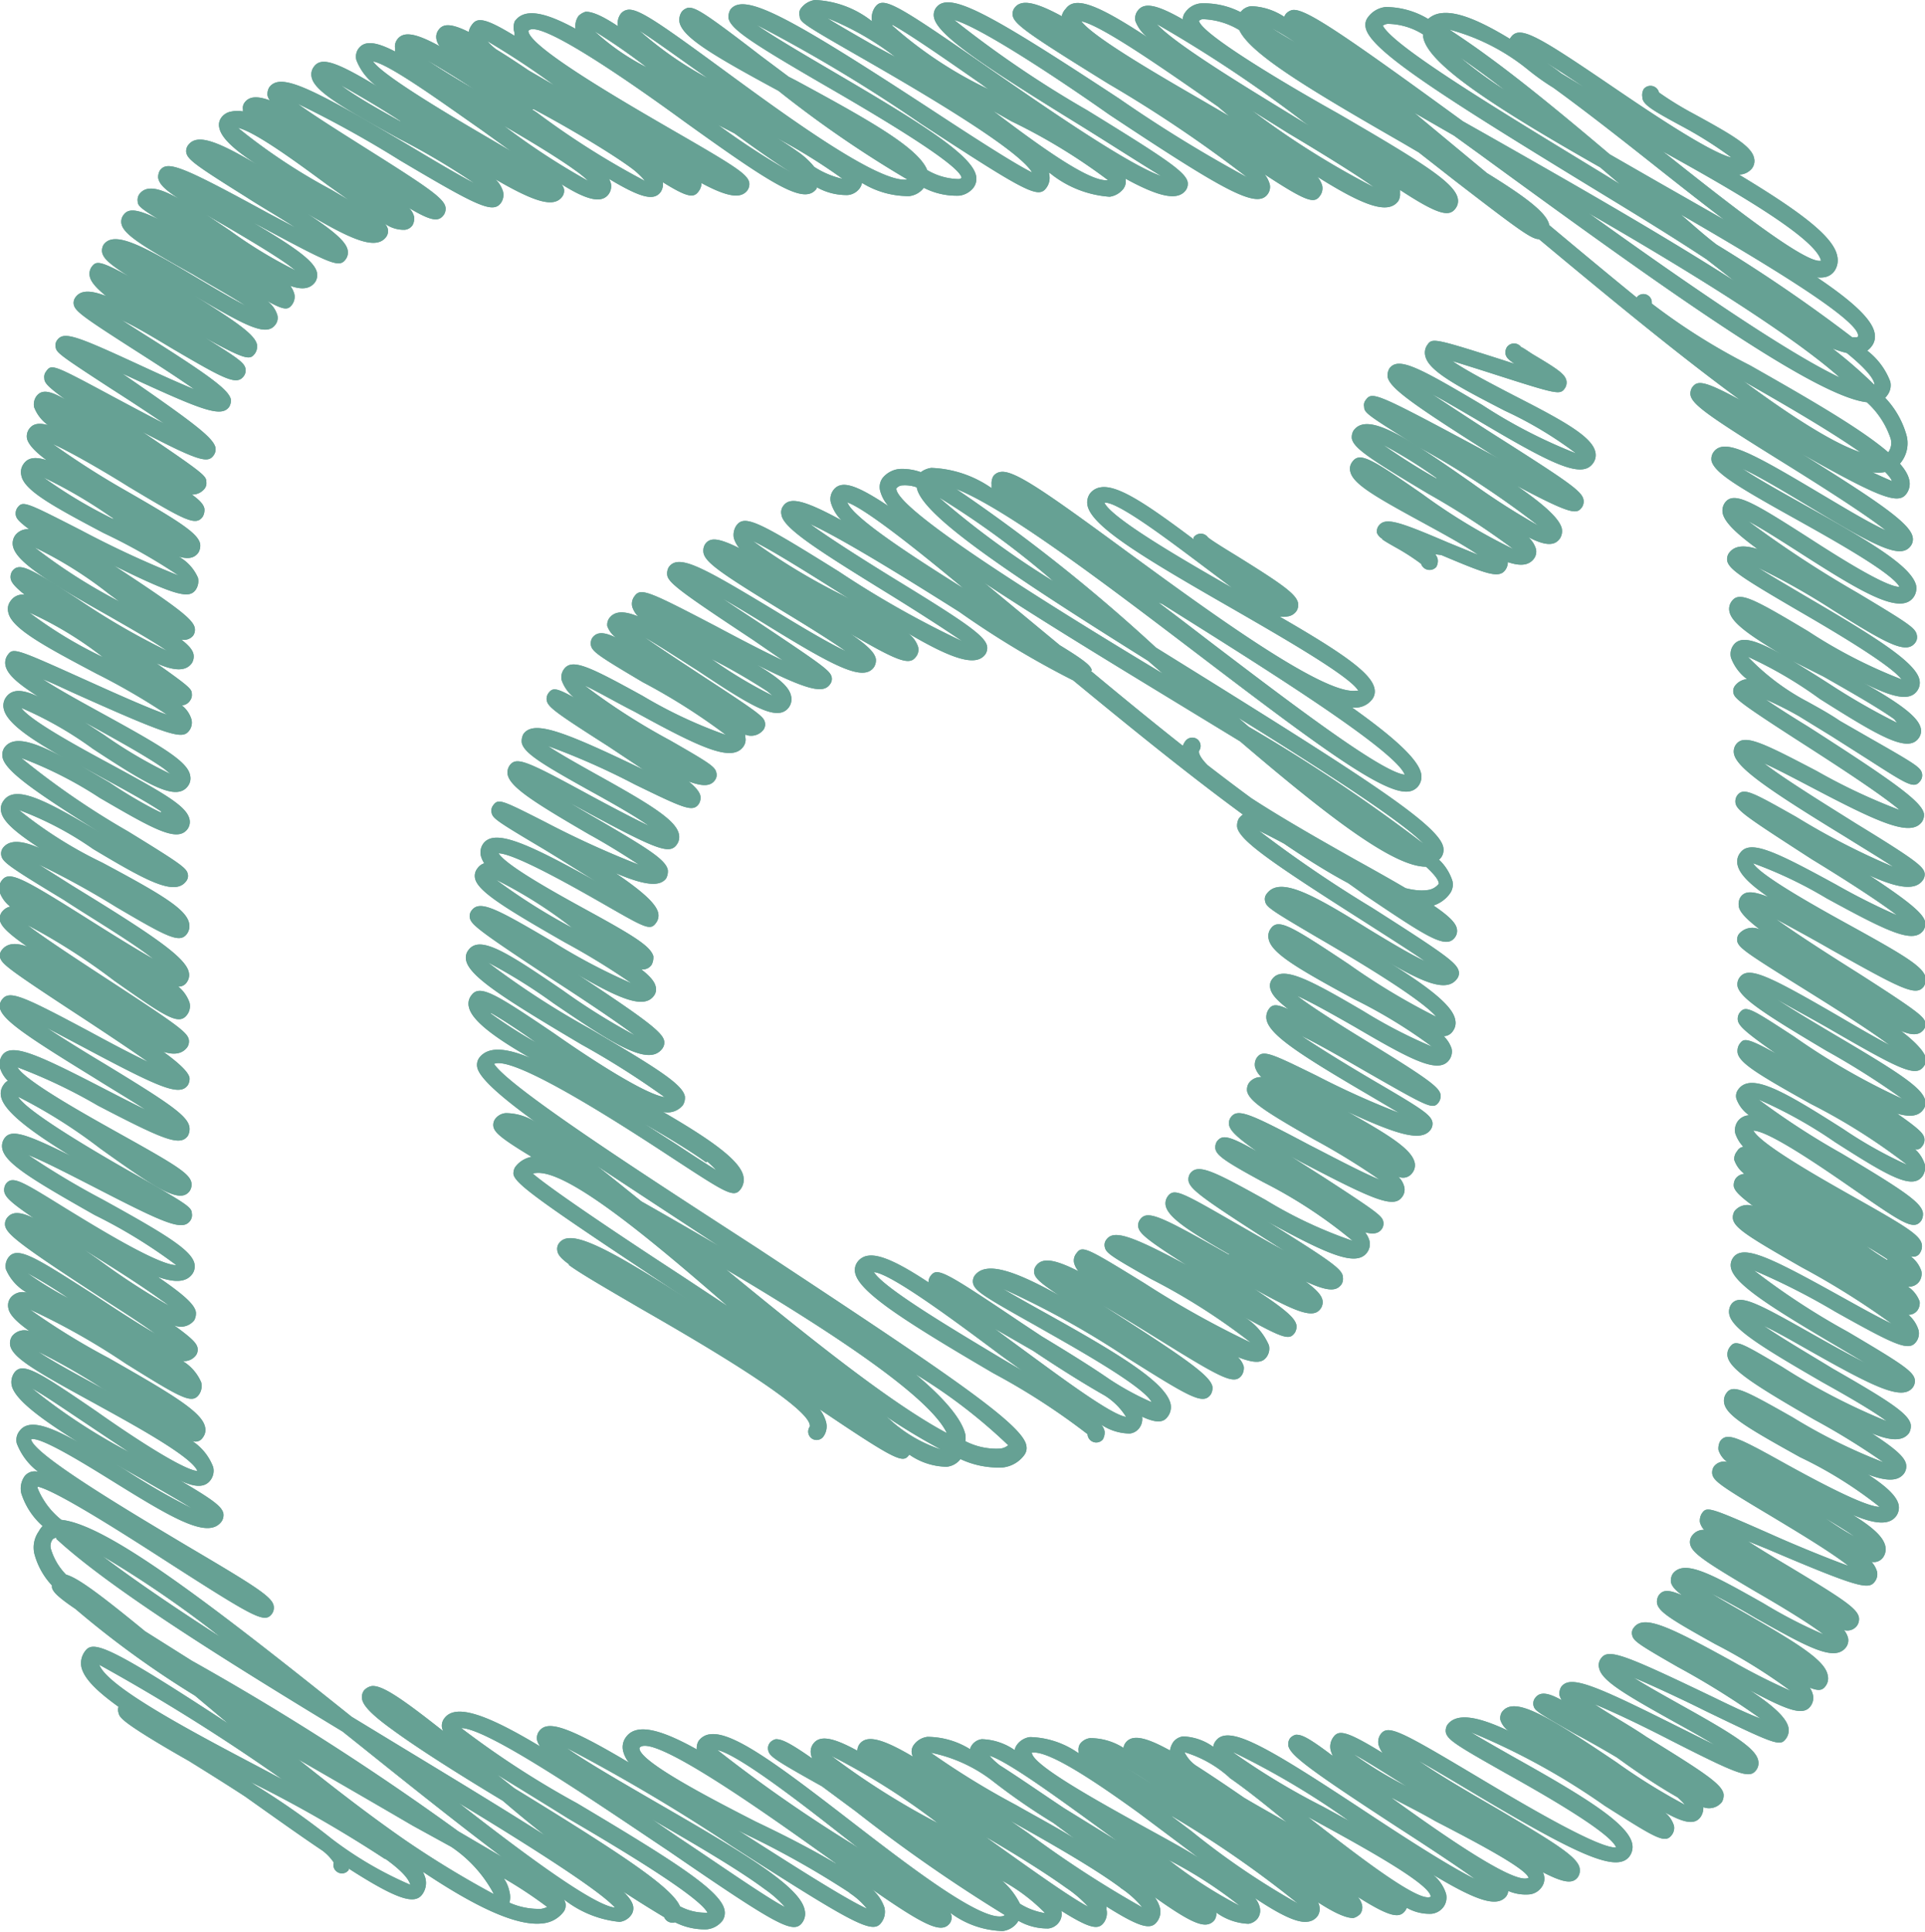 <svg xmlns="http://www.w3.org/2000/svg" viewBox="0 0 90.31 90.65"><defs><style>.cls-1{fill:#66a194;}</style></defs><g id="Warstwa_2" data-name="Warstwa 2"><g id="Layer_1" data-name="Layer 1"><path class="cls-1" d="M41.67,61.35c-.92-.67-1.46-1.2-1.55-1.63a.64.64,0,0,1,.11-.52.72.72,0,0,1,.49-.29c.57-.09,1.51.37,2.84,1.25a.51.51,0,0,1,.08-.28c.32-.44.56-.32,4.28,2.18l.95.63c1.26.76,2.35,1.44,3.16,2a13.1,13.1,0,0,0,2,1.09c-.41-.8-4-2.77-5.52-3.64-2.32-1.3-2.78-1.58-2.86-1.94a.48.48,0,0,1,.07-.35c.52-.71,1.87-.25,4,.94-1-.65-1.16-.86-1.2-1.07a.43.43,0,0,1,.08-.33c.28-.39.82-.35,2,.25a1,1,0,0,1-.21-.39.53.53,0,0,1,.1-.44c.28-.4.45-.3,3.2,1.39a44.29,44.29,0,0,0,5,2.79A29.3,29.3,0,0,0,54,60c-1.91-1.08-2.11-1.22-2.17-1.5a.41.41,0,0,1,.07-.34c.33-.46,1.06-.27,3.8,1.21-1.89-1.2-2.24-1.5-2.3-1.81a.46.46,0,0,1,.08-.34c.34-.48.94-.19,4.15,1.63l.06,0c-2-1.14-2.88-1.75-3-2.28a.56.56,0,0,1,.09-.44c.3-.41.63-.22,3.2,1.26.63.36,1.49.86,2.3,1.3l-1-.63c-2.89-1.86-3.45-2.28-3.52-2.66a.5.5,0,0,1,.07-.34c.36-.5,1.09-.13,3.54,1.23a20.67,20.67,0,0,0,4.09,1.92,22.33,22.33,0,0,0-4.19-2.75c-1.85-1-2.18-1.26-2.25-1.56a.53.53,0,0,1,.07-.35c.25-.33.55-.29,1.9.48-1-.7-1.28-1-1.33-1.26a.48.48,0,0,1,.08-.35c.32-.44.85-.21,3.7,1.3,1,.51,2.42,1.27,3.28,1.62a32.93,32.93,0,0,0-3.08-1.89c-2.24-1.28-3-1.77-3.13-2.24a.56.56,0,0,1,.08-.4.69.69,0,0,1,.59-.28,1.05,1.05,0,0,1-.3-.47.59.59,0,0,1,.09-.45c.28-.38.67-.19,2.81.86a38.9,38.9,0,0,0,3.86,1.74l-1.49-.88c-3.21-1.88-4.58-2.78-4.73-3.49a.64.64,0,0,1,.1-.49c.15-.21.31-.29.93,0-.56-.43-.81-.72-.86-1a.49.49,0,0,1,.09-.41c.48-.67,1.73,0,4.29,1.5a23.26,23.26,0,0,0,3.21,1.66,23.71,23.71,0,0,0-3.66-2.23c-2.67-1.45-3.86-2.15-4-2.81a.59.59,0,0,1,.1-.5c.35-.49.94-.13,3.65,1.67a31.48,31.48,0,0,0,4.11,2.47c-.73-.88-4.11-2.87-5.64-3.76-2.16-1.27-2.34-1.4-2.39-1.67a.39.39,0,0,1,.07-.33c.61-.85,2.14,0,4.79,1.65.76.46,1.85,1.13,2.64,1.5-.77-.53-1.91-1.25-2.89-1.88-4.34-2.76-5.8-3.78-5.92-4.41a.69.69,0,0,1,.08-.4.75.75,0,0,1,.25-.22c-1.68-1.07-2.74-2-2.9-2.7a.84.84,0,0,1,.14-.71.4.4,0,0,1,.56-.09.4.4,0,0,1,.08.55s0,0,0,.08c.23,1,4.48,3.41,7.3,5C67,42.22,68.21,43,68.34,43.54a.5.5,0,0,1-.08.43c-.42.58-1.29,0-4.26-2a31.65,31.65,0,0,0-4.94-3,59.09,59.09,0,0,0,5.3,3.61c3.47,2.21,4,2.6,4.08,3a.43.43,0,0,1-.08.33c-.46.64-1.5.23-3.2-.76,2,1.24,3,2.07,3.11,2.69a.64.64,0,0,1-.11.53.52.52,0,0,1-.43.24,1.43,1.43,0,0,1,.37.58.66.66,0,0,1-.11.53c-.5.69-1.79,0-4.42-1.54-.84-.48-2-1.14-2.71-1.46.83.64,2.46,1.64,3.54,2.3,2.66,1.63,3.11,2,3.18,2.32a.53.53,0,0,1-.07.35c-.28.38-.4.31-3.46-1.44-.9-.52-2.07-1.2-3-1.66,1,.68,2.48,1.57,3.45,2.14,2.19,1.28,2.62,1.56,2.7,1.91a.48.48,0,0,1-.08.35c-.41.57-1.46.3-3.93-.85,2,1.12,3,1.76,3.17,2.37a.58.58,0,0,1-.1.51.53.53,0,0,1-.66.18,1,1,0,0,1,.28.48.56.56,0,0,1-.1.47c-.39.55-1.31.16-4.76-1.65l-.49-.27,1.57,1c2.57,1.67,2.75,1.82,2.8,2.1a.46.46,0,0,1-.07.32c-.15.21-.38.27-.79.16a1.07,1.07,0,0,1,.21.41.66.66,0,0,1-.11.53c-.5.7-1.84.11-4.69-1.45l.21.13C62.46,59.18,63,59.56,63,59.92a.5.5,0,0,1-.07.34c-.24.32-.63.34-1.69-.15.49.37.74.62.8.87a.52.52,0,0,1-.09.42c-.32.44-1,.24-3.13-.95,1.44.95,1.93,1.37,2,1.71a.54.54,0,0,1-.08.37c-.25.34-.49.29-2.41-.77a2.9,2.9,0,0,1,1.2,1.35.67.67,0,0,1-.11.55c-.2.28-.54.32-1.36,0a.94.94,0,0,1,.29.45.63.63,0,0,1-.09.4c-.35.48-.88.2-4.08-1.79-.71-.44-1.62-1-2.47-1.5l.51.33c3.47,2.22,4.56,3,4.66,3.5a.59.59,0,0,1-.08.37c-.36.49-.93.16-3.9-1.71a40.91,40.91,0,0,0-5.85-3.25c.5.3,1.21.7,1.86,1.06,3.34,1.86,5.72,3.26,6,4.31a.74.74,0,0,1-.13.63c-.19.27-.51.32-1.2,0a.7.7,0,0,1-.13.53.64.64,0,0,1-.44.26,2.42,2.42,0,0,1-1.35-.42.71.71,0,0,1,.16.31.64.64,0,0,1-.09.4.41.41,0,0,1-.71-.26,31.64,31.64,0,0,0-4.42-2.86C44.45,63.16,42.78,62.15,41.67,61.35ZM41,59.68c.48.78,3.93,2.81,6,4.06l.94.55-1-.72C45,62.12,41.82,59.74,41,59.68Zm5.39,2.45,1.08.8c2,1.46,4.61,3.44,5.36,3.54a3.16,3.16,0,0,0-1-1C51,65,49.86,64.3,48.47,63.37l-2-1.15Zm-19.67-2.8c-.39-.28-.54-.46-.57-.64a.46.46,0,0,1,.07-.36c.47-.64,1.8-.13,6.19,2.73l-.91-.6c-6.21-4.11-7.32-4.92-7.41-5.37a.57.57,0,0,1,.08-.34,1.24,1.24,0,0,1,.77-.48c-1.44-.87-1.73-1.14-1.79-1.41a.48.48,0,0,1,.07-.35.68.68,0,0,1,.51-.29,2.59,2.59,0,0,1,1.44.45c-1.79-1.29-2.69-2.13-2.78-2.6a.57.57,0,0,1,.09-.44c.39-.52,1.17-.51,2.4,0-1.76-1-2.75-1.78-2.88-2.38a.63.63,0,0,1,.11-.55c.39-.55,1.13-.08,3.87,1.77,1.42,1,4.22,2.86,5.2,3A39.31,39.31,0,0,0,27.28,49c-3.56-2.11-5.25-3.18-5.41-3.94a.57.57,0,0,1,.1-.48c.53-.74,1.81.09,4.43,1.88a30.59,30.59,0,0,0,3.38,2.11c-.91-.69-2.62-1.82-3.87-2.63-3.49-2.3-3.81-2.57-3.87-2.89a.43.43,0,0,1,.08-.33c.38-.52,1.14-.11,3.73,1.41a28.08,28.08,0,0,0,3.78,2,33.58,33.58,0,0,0-3.11-1.91c-2.83-1.62-4.09-2.4-4.23-3a.56.56,0,0,1,.1-.47.61.61,0,0,1,.33-.25,1.2,1.2,0,0,1-.16-.35.71.71,0,0,1,.11-.57c.52-.71,2-.07,5.31,1.78-1-.61-2-1.25-2.73-1.68-2-1.19-2.14-1.3-2.19-1.57a.41.41,0,0,1,.07-.32c.25-.34.37-.28,2.46.78a43.92,43.92,0,0,0,4.39,2c-.61-.41-1.56-1-2.33-1.42-2.56-1.49-3.7-2.21-3.83-2.8a.57.57,0,0,1,.09-.44c.32-.43.77-.23,3.75,1.39.85.46,2,1.07,2.78,1.44-.75-.53-2-1.22-2.85-1.69-2.17-1.21-3-1.72-3.11-2.2a.68.68,0,0,1,.08-.42c.48-.65,1.81-.16,5.57,1.65l.09.05L28.52,35c-2.46-1.57-2.81-1.83-2.87-2.14a.46.46,0,0,1,.07-.33c.2-.27.34-.29,1.22.2a1.79,1.79,0,0,1-.59-.82.64.64,0,0,1,.11-.52c.38-.52,1.19-.12,3.68,1.25a21.69,21.69,0,0,0,3.92,1.84A28.83,28.83,0,0,0,30.15,32c-2.09-1.24-2.37-1.43-2.43-1.74a.5.5,0,0,1,.07-.34c.21-.28.53-.29,1.12,0a1.16,1.16,0,0,1-.42-.55.54.54,0,0,1,.08-.35c.26-.37.71-.37,1.37-.1a1.1,1.1,0,0,1-.28-.46.59.59,0,0,1,.1-.48c.29-.41.58-.3,3.83,1.4.9.48,2.13,1.13,3.15,1.61L35.3,30c-3.37-2.23-4-2.69-4-3.06a.57.57,0,0,1,.08-.34c.46-.63,1.57,0,4.89,2,1.05.64,2.48,1.51,3.41,1.95-.78-.55-2-1.3-2.94-1.87C33.83,26.9,33.05,26.37,33,25.9a.58.58,0,0,1,.08-.37c.22-.31.57-.33,1.61.19a1.31,1.31,0,0,1-.26-.47.79.79,0,0,1,.12-.6c.39-.53,1.08-.16,4.8,2.16a45.33,45.33,0,0,0,5.79,3.27c-.81-.56-2.25-1.48-3.4-2.19-3.44-2.12-5-3.12-5.08-3.75a.49.49,0,0,1,.09-.41c.29-.4.88-.33,2.73.68a1.94,1.94,0,0,1-.5-.83.69.69,0,0,1,.12-.59.58.58,0,0,1,.41-.24c.41-.05,1.07.26,2.18,1a1.73,1.73,0,0,1-.4-.73.72.72,0,0,1,.12-.6A1.17,1.17,0,0,1,42.2,22a2.61,2.61,0,0,1,1,.15,1.05,1.05,0,0,1,.49-.2,5.26,5.26,0,0,1,2.83.95,1.42,1.42,0,0,1,0-.16.69.69,0,0,1,.08-.4.5.5,0,0,1,.34-.2c.63-.1,2.07.9,6,3.79,3.65,2.67,9.17,6.71,10.68,6.47a.2.2,0,0,0,.1,0c-.38-.67-3.55-2.49-5.89-3.84-4.08-2.34-6.59-3.83-6.81-4.84a.73.73,0,0,1,.11-.56.77.77,0,0,1,.52-.3c.81-.12,2.2.83,4.35,2.44a.25.25,0,0,1,0-.09.41.41,0,0,1,.67,0c.18.15.81.54,1.32.85,2.14,1.33,2.83,1.81,2.91,2.24a.54.54,0,0,1-.08.37.6.6,0,0,1-.43.25,1,1,0,0,1-.37,0c3,1.73,4.31,2.66,4.46,3.37a.61.61,0,0,1-.1.51,1,1,0,0,1-.68.39,1.18,1.18,0,0,1-.27,0c1.94,1.38,3.1,2.42,3.24,3.1a.72.72,0,0,1-.12.57.67.67,0,0,1-.46.27c-1.15.17-4.3-2.18-9.79-6.36-4.09-3.11-9-6.87-11.44-7.83a80.05,80.05,0,0,1,9.37,7.44l2.48,1.54c7.51,4.68,10.82,6.83,11,7.83a.61.61,0,0,1-.09.46.65.65,0,0,1-.11.12,2.36,2.36,0,0,1,.63,1,.72.72,0,0,1-.12.59,1.54,1.54,0,0,1-1.12.63c-2.92.37-9.89-5.14-16.55-10.63A42.79,42.79,0,0,1,45,28.7c-2.24-1.41-5.39-3.38-7-4.12,1,.73,2.75,1.83,4.05,2.63,3.27,2,4.17,2.63,4.26,3.11a.54.54,0,0,1-.08.37c-.43.6-1.54.25-3.66-1a1.27,1.27,0,0,1,.5.65.53.53,0,0,1-.09.46c-.29.41-.75.3-3.11-1.09.84.58,1.16.9,1.22,1.2a.6.6,0,0,1-.09.39c-.5.69-1.83,0-5.24-2.11-.56-.34-1.23-.75-1.86-1.11.6.41,1.25.83,1.79,1.19,3,2,3.27,2.21,3.33,2.51a.41.41,0,0,1-.08.32c-.31.44-1,.31-3.44-.92.94.57,1.51,1,1.61,1.46a.65.65,0,0,1-.1.54c-.53.72-1.78-.06-4.32-1.75C32,31,31,30.33,30.24,29.9c.8.56,1.92,1.29,2.77,1.85,2.65,1.73,2.83,1.88,2.88,2.16a.44.44,0,0,1-.07.32.73.73,0,0,1-.86.23.44.44,0,0,1,0,.1.55.55,0,0,1-.09.47c-.54.74-2,.06-5.13-1.66C29,33,28,32.42,27.43,32.16a30.43,30.43,0,0,0,4,2.57c1.9,1.09,2.12,1.24,2.18,1.53a.41.41,0,0,1-.07.34c-.19.27-.53.32-1.23.06.36.3.52.51.55.69a.54.54,0,0,1-.08.37c-.28.39-.68.21-3-.92A33.53,33.53,0,0,0,25.71,35c.57.38,1.52.91,2.27,1.33,2.52,1.4,3.73,2.14,3.87,2.8a.6.6,0,0,1-.1.49c-.34.48-.93.26-4.47-1.66l-.55-.3c.45.28.92.55,1.32.78,2.35,1.37,3.18,1.89,3.28,2.37a.69.69,0,0,1-.08.4c-.3.4-1,.33-2.37-.25,1.25.85,1.9,1.43,2,1.87a.57.57,0,0,1-.1.46c-.27.38-.48.26-2.48-.89-1.26-.72-4.12-2.35-4.91-2.37.36.59,2.78,1.92,4.11,2.65,2.25,1.23,3,1.7,3.15,2.17a.74.74,0,0,1-.08.41.49.49,0,0,1-.49.21c.42.33.63.58.68.81a.5.5,0,0,1-.08.43c-.44.61-1.49.23-3.59-1,3.29,2.17,4,2.73,4.07,3.13a.47.47,0,0,1-.08.34c-.63.88-2.27-.18-5.12-2.12a25.24,25.24,0,0,0-3.07-1.91,39.19,39.19,0,0,0,4.8,3.12c3.13,1.84,4.32,2.59,4.44,3.16a.65.65,0,0,1-.09.41.92.92,0,0,1-.94.32c2.26,1.31,3.6,2.27,3.77,3a.75.75,0,0,1-.12.62c-.32.44-.66.21-3.35-1.55-1.83-1.2-7.26-4.75-8.22-4.32.71,1.11,7.13,5.26,12.33,8.63C44.15,64.24,48,66.8,48.15,67.82a.54.54,0,0,1-.09.43,1.44,1.44,0,0,1-1,.59,4.2,4.2,0,0,1-2-.39.93.93,0,0,1-.65.36,3.14,3.14,0,0,1-1.75-.57c-.29.4-.48.39-4.21-2.13a1.71,1.71,0,0,1,.31.62.81.81,0,0,1-.13.66.39.39,0,1,1-.64-.46c.18-.87-5.49-4.14-7.91-5.53C28.23,60.32,27.21,59.73,26.67,59.33ZM25,55.06c.85.73,4,2.85,6.9,4.74l2.24,1.48c-3.56-3.1-7.52-6.42-9-6.25A.35.35,0,0,0,25,55.06Zm16.08,11c.34.26.62.49.85.7A6.53,6.53,0,0,0,44.15,68,28.4,28.4,0,0,1,41.07,66.1Zm-7.23-6.68c3.66,3,7.77,6.36,10.57,7.85C43.58,65.44,38.61,62.24,33.84,59.42Zm8.9,4.92c1.44,1.18,2.36,2.22,2.54,3a1.15,1.15,0,0,1,0,.31,3.18,3.18,0,0,0,1.6.35.7.7,0,0,0,.41-.16A25,25,0,0,0,42.74,64.34ZM28,54.69c.63.49,1.32,1.05,2.09,1.67,1.25.71,2.48,1.42,3.66,2.11C31.51,57,29.6,55.75,28,54.69Zm-5-7.16a22,22,0,0,0,2.15,1.38C24.44,48.4,23.61,47.85,23.05,47.53Zm10.13,7c-.73-.53-1.82-1.19-2.92-1.82l1.56,1c.66.44,1.34.88,1.84,1.19A5.77,5.77,0,0,0,33.18,54.49ZM23.27,41.27a28.23,28.23,0,0,0,3.58,2.26A21,21,0,0,0,23.27,41.27ZM36,32.43a28.85,28.85,0,0,0-2.63-1.52,21.53,21.53,0,0,0,2.88,1.73Zm-.61-7a29.16,29.16,0,0,0,4.11,2.48l.37.2-.94-.59C37.61,26.69,36.1,25.75,35.34,25.39Zm4.38-1.83c.29.71,3,2.48,5.43,4C42.68,25.5,40.47,23.79,39.72,23.56Zm11.46,7.92c6,5,13.15,10.56,15.69,10.24a.79.79,0,0,0,.58-.3c0-.18-.22-.45-.6-.8-1.47,0-4.35-2.14-8.72-5.88l-3.48-2.12c-3.45-2.1-6.32-3.86-8.52-5.32l2.61,2.16.93.77c1.33.81,1.46,1,1.5,1.18A.15.15,0,0,1,51.18,31.48ZM43,22.86a1.65,1.65,0,0,0-.66-.09.37.37,0,0,0-.29.15c0,1,7,5.37,12.5,8.68l-.69-.6c-6.63-4.15-10.6-6.82-10.85-8.12ZM58.09,33.67l.5.43a79.77,79.77,0,0,1,8.19,5.48C65.79,38.53,61.85,36,58.09,33.67Zm-14-10.3a40.76,40.76,0,0,0,5.33,3.9A40.94,40.94,0,0,0,44.11,23.37Zm10.25,4.89c.79.59,1.61,1.22,2.47,1.88,3.59,2.73,8,6.1,9.09,6.2-.45-1.2-7.25-5.41-11.37-8Zm-2.53-4.68c.33.72,3.56,2.61,6,4l-1.61-1.21C54.77,25.3,52.46,23.55,51.83,23.58Zm4.86,2h0Zm8.17-.31A.56.56,0,0,1,64.6,25a.45.45,0,0,1,.07-.32c.31-.43.9-.24,3.26.77l1.42.58c-.68-.47-1.81-1.08-2.65-1.54-2.28-1.24-3.22-1.8-3.35-2.36a.53.53,0,0,1,.09-.46c.35-.49.88-.16,3.29,1.51A27.6,27.6,0,0,0,71,25.76a37.66,37.66,0,0,0-4-2.6c-2.78-1.66-3.49-2.14-3.58-2.59a.61.61,0,0,1,.08-.37c.65-.9,2.45.29,5.55,2.46a33,33,0,0,0,3.12,2A43.77,43.77,0,0,0,66.61,21C64.18,19.49,64,19.37,64,19.09a.37.37,0,0,1,.07-.32c.29-.4.44-.37,4.86,2l1.45.78L70,21.33c-3.64-2.31-4.8-3.11-4.9-3.65a.66.66,0,0,1,.08-.39c.42-.58,1.39-.05,4.36,1.71a24.15,24.15,0,0,0,4.4,2.27,18.21,18.21,0,0,0-3.34-2c-2.27-1.17-3.57-1.87-3.73-2.56a.63.63,0,0,1,.1-.54c.22-.31.31-.31,3.41.68l.68.22c-.3-.2-.39-.3-.43-.46a.48.48,0,0,1,.07-.33.41.41,0,0,1,.66,0c.15.06.42.27.65.4,1.09.65,1.42.88,1.48,1.19a.48.48,0,0,1-.08.35c-.22.31-.34.29-3.27-.65-.65-.21-1.45-.46-2-.63.68.47,1.94,1.12,2.86,1.6,2.27,1.16,3.67,1.92,3.84,2.65a.64.64,0,0,1-.11.55c-.54.75-2,0-5.55-2.11-.62-.36-1.34-.79-2-1.14,1,.66,2.26,1.49,3.26,2.12,3.24,2.06,3.78,2.45,3.85,2.84a.49.49,0,0,1-.07.34c-.24.33-.43.4-3.06-1,1.33.92,2,1.55,2.11,2a.64.64,0,0,1-.1.49c-.26.35-.71.31-1.47-.08a1.22,1.22,0,0,1,.36.56.56.56,0,0,1-.09.44c-.24.33-.64.37-1.23.17a.63.63,0,0,1-.12.37c-.3.42-.91.18-3-.7L67.33,26a.54.54,0,0,1,.12.24.56.56,0,0,1-.07.36.42.42,0,0,1-.71-.15,10.32,10.32,0,0,0-1.14-.74C65.21,25.53,65,25.41,64.86,25.31Zm2.55-2.85a22.52,22.52,0,0,0-2.5-1.55C65.58,21.36,66.58,22,67.41,22.46Zm3.93-5.69h0ZM18.39,81.13c-.9-.65-1.34-1.09-1.4-1.41a.52.52,0,0,1,.09-.42.65.65,0,0,1,.35-.2c.47-.06,1.35.52,3.36,2.11a1.21,1.21,0,0,1-.05-.14.56.56,0,0,1,.1-.45c.51-.71,1.94-.23,4.5,1.31a.91.91,0,0,1-.14-.28.54.54,0,0,1,.09-.43c.38-.52,1.26-.29,4.22,1.47a1.37,1.37,0,0,1-.27-.52.78.78,0,0,1,.13-.68c.48-.66,1.6-.38,3.32.58a.06.06,0,0,1,0,0,.66.66,0,0,1,.08-.39.76.76,0,0,1,.54-.32c1.07-.15,3.21,1.45,6.6,4.07,2.67,2.06,6,4.63,7.09,4.47a.26.26,0,0,0,.14-.06,74,74,0,0,1-7-4.87l-1.58-1.17c-2.24-1.25-2.46-1.41-2.52-1.69a.41.41,0,0,1,.07-.34.5.5,0,0,1,.29-.18c.25,0,.57.11,1.71.91a.64.64,0,0,1-.06-.18.62.62,0,0,1,.1-.51c.29-.4.87-.34,2.07.32a.59.59,0,0,1,.09-.29c.32-.45,1-.33,2.52.57a.69.69,0,0,1-.05-.13.52.52,0,0,1,.09-.42.93.93,0,0,1,.64-.38,3.81,3.81,0,0,1,2,.58.51.51,0,0,1,.1-.21.67.67,0,0,1,.45-.26,2.84,2.84,0,0,1,1.54.51.68.68,0,0,1,.12-.26.9.9,0,0,1,.6-.35,4.1,4.1,0,0,1,2.28.76l0-.1a.5.5,0,0,1,.07-.34.69.69,0,0,1,.47-.27,2.91,2.91,0,0,1,1.57.46.48.48,0,0,1,.08-.22c.29-.41.87-.34,2.1.34a.93.93,0,0,1,.15-.39.69.69,0,0,1,.46-.27,2.58,2.58,0,0,1,1.42.49.54.54,0,0,1,.11-.27c.59-.82,2.39.25,7,3.29,1.62,1.07,3.87,2.54,5.17,3.18-.93-.67-2.44-1.66-3.65-2.44-4.17-2.72-5-3.36-5.11-3.81a.49.49,0,0,1,.08-.35.51.51,0,0,1,.28-.17c.25,0,.52.08,1.73,1a1.72,1.72,0,0,1-.1-.26.75.75,0,0,1,.12-.62c.25-.35.58-.33,2.32.74a1.15,1.15,0,0,1-.2-.4.63.63,0,0,1,.1-.48c.34-.46.86-.2,4.35,1.88,2.06,1.23,5.84,3.49,6.7,3.43-.27-.73-3.74-2.68-5.26-3.53-2.21-1.25-2.65-1.52-2.73-1.87a.53.53,0,0,1,.07-.35c.43-.59,1.44-.4,2.89.29a1,1,0,0,1-.4-.52.53.53,0,0,1,.07-.37c.56-.76,2,.08,5.37,2.35a28.82,28.82,0,0,0,3.22,2,3,3,0,0,0-.36-.36c-.72-.41-1.65-1-2.83-1.86-.77-.46-1.51-.87-2-1.13-1.74-1-1.86-1.06-1.92-1.32a.43.43,0,0,1,.07-.33c.22-.31.57-.29,1.26.09a.83.83,0,0,1-.11-.24.63.63,0,0,1,.08-.38c.42-.57,1.48-.14,5.49,1.87.55.27,1.15.58,1.7.84-.61-.37-1.33-.77-1.91-1.09-2.39-1.33-3.38-1.93-3.5-2.51a.52.52,0,0,1,.09-.45c.34-.47,1-.23,5.27,1.82.74.36,1.59.77,2.21,1a37.59,37.59,0,0,0-3.88-2.42c-1.88-1.08-2.08-1.22-2.14-1.5a.39.39,0,0,1,.07-.33c.46-.65,1.64-.08,4.65,1.58A29.54,29.54,0,0,0,84,79.32a25.8,25.8,0,0,0-3.53-2.19c-2.1-1.17-2.64-1.51-2.73-1.91a.56.56,0,0,1,.08-.38c.18-.24.41-.3,1.1,0-.35-.26-.49-.44-.53-.62a.63.63,0,0,1,.08-.38c.53-.72,1.82,0,4.25,1.37a22.55,22.55,0,0,0,2.82,1.46c-.67-.53-2.18-1.43-3.17-2-2.39-1.41-3-1.82-3.08-2.24a.49.49,0,0,1,.08-.37.66.66,0,0,1,.58-.29.82.82,0,0,1-.2-.36.65.65,0,0,1,.09-.41c.24-.34.33-.31,3.3,1,1,.45,2.63,1.12,3.58,1.46-.87-.69-2.64-1.74-3.7-2.38-2.3-1.37-2.63-1.61-2.69-1.93a.5.5,0,0,1,.07-.34.59.59,0,0,1,.64-.22,1.11,1.11,0,0,1-.42-.57.72.72,0,0,1,.08-.41c.32-.44.82-.19,3.1,1.08,1.22.67,3.66,2,4.38,2a19.35,19.35,0,0,0-3.73-2.33C82,67,81,66.41,80.89,65.83a.6.6,0,0,1,.1-.47c.31-.44.81-.17,3.11,1.13a25.75,25.75,0,0,0,4.26,2.11,33.62,33.62,0,0,0-3.24-2c-2.73-1.58-3.93-2.33-4.07-2.95a.56.56,0,0,1,.1-.45c.27-.37.47-.25,2.45.92a30.43,30.43,0,0,0,4.91,2.55c-.63-.48-1.94-1.23-3-1.82-2.87-1.66-4.24-2.51-4.38-3.18a.62.62,0,0,1,.09-.48c.38-.51,1.16-.1,3.81,1.4.71.4,1.67.94,2.48,1.35l-1.3-.77c-3-1.77-4.83-2.9-5-3.68a.6.6,0,0,1,.1-.49c.47-.65,1.77,0,5.1,1.85.76.42,1.7.95,2.34,1.25a37,37,0,0,0-4.21-2.64c-2.5-1.43-3.15-1.84-3.24-2.27a.56.56,0,0,1,.08-.38.77.77,0,0,1,.87-.23c-.63-.47-.86-.7-.91-.92a.57.57,0,0,1,.08-.36.55.55,0,0,1,.42-.23,1.37,1.37,0,0,1-.48-.66A.57.57,0,0,1,81.5,54a.38.38,0,0,1,.29-.2,1.67,1.67,0,0,1-.38-.63.72.72,0,0,1,.11-.56.7.7,0,0,1,.54-.29,1.6,1.6,0,0,1-.6-.78.5.5,0,0,1,.09-.43c.6-.83,2.18.11,4.93,1.86a20.06,20.06,0,0,0,3,1.68,28.26,28.26,0,0,0-4.52-2.86c-2.47-1.38-3.34-1.91-3.44-2.39a.6.6,0,0,1,.08-.41c.2-.27.27-.37,1.74.45-1.43-1-1.76-1.3-1.81-1.57a.5.5,0,0,1,.07-.34c.29-.39.5-.25,2.57,1.1a31.89,31.89,0,0,0,5.08,2.92,37,37,0,0,0-3.57-2.26c-2.86-1.7-4-2.44-4.16-3a.54.54,0,0,1,.09-.43c.41-.56,1.32-.12,4.73,1.86.73.43,1.61.94,2.31,1.31-1.11-.83-3-2-4.15-2.72-2.6-1.62-2.91-1.84-3-2.15a.48.48,0,0,1,.07-.33.82.82,0,0,1,1-.22c-.68-.52-1-.87-1-1.14a.6.6,0,0,1,.09-.39c.2-.28.53-.3,1.3,0-.85-.58-1.34-1.06-1.44-1.49a.67.67,0,0,1,.12-.58c.46-.63,1.59-.1,4.48,1.48A31.39,31.39,0,0,0,89,42.94c-.89-.69-2.67-1.82-4-2.63-3-1.94-3.52-2.28-3.58-2.64a.5.5,0,0,1,.07-.34c.3-.41.68-.19,2.79,1a33.72,33.72,0,0,0,4.55,2.34c-.59-.39-1.47-.92-2.22-1.39-3.6-2.2-5.12-3.24-5.26-3.91a.56.56,0,0,1,.09-.44c.38-.52,1.21-.11,3.79,1.24A27.73,27.73,0,0,0,89.12,38c-.88-.76-3.24-2.28-4.75-3.25-2.81-1.81-3-2-3.05-2.25a.41.41,0,0,1,.07-.32.79.79,0,0,1,.57-.32,2.21,2.21,0,0,1-.75-1,.71.71,0,0,1,.11-.59c.34-.46,1-.27,2.28.44-1.59-.94-2.35-1.51-2.46-2a.59.59,0,0,1,.1-.5c.35-.49,1-.14,3.58,1.4a23.35,23.35,0,0,0,4.39,2.26c-.54-.71-3.34-2.35-4.91-3.26-2.57-1.5-3.18-1.9-3.27-2.3a.51.51,0,0,1,.08-.36c.26-.36.71-.39,1.35-.19-1-.73-1.55-1.26-1.64-1.68a.64.64,0,0,1,.1-.49c.41-.57,1.26-.07,3.87,1.6,1.3.84,3.66,2.35,4.32,2.34-.32-.64-3.11-2.2-4.81-3.15-2.77-1.54-3.83-2.18-4-2.74a.55.55,0,0,1,.09-.43c.49-.68,1.74,0,4.93,1.9,1,.59,2.34,1.41,3.15,1.77-1-.79-3.2-2.18-4.79-3.17-3.41-2.12-4.28-2.71-4.37-3.17a.54.54,0,0,1,.08-.37c.33-.45.79-.26,4.53,1.88a38.1,38.1,0,0,0,4.84,2.52c-.35-.93-4.85-3.48-7.07-4.75-3.54-2-4.89-2.82-5-3.43a.54.54,0,0,1,.09-.43.39.39,0,0,1,.55-.09.39.39,0,0,1,.16.37,29.38,29.38,0,0,0,4.61,2.9c4.34,2.46,7.21,4.17,7.47,5.37a.78.78,0,0,1-.13.65c-.37.52-1.2.23-4.93-1.88,3.52,2.2,5.09,3.25,5.22,3.91a.52.52,0,0,1-.09.42c-.47.64-1.6.05-4.71-1.82-1-.6-2.32-1.4-3.18-1.8.73.49,1.94,1.16,2.9,1.7,3.13,1.74,5,2.87,5.24,3.76a.73.73,0,0,1-.12.57c-.63.86-2.48-.26-5.44-2.16-.75-.48-1.67-1.07-2.31-1.41a51.61,51.61,0,0,0,5.12,3.36c2.47,1.48,2.73,1.66,2.79,2a.43.43,0,0,1-.07.33c-.42.58-1.32.07-3.85-1.51a33.21,33.21,0,0,0-3.54-2c.6.38,1.46.88,2.2,1.32,3.13,1.83,5.2,3.09,5.38,3.94a.64.64,0,0,1-.11.52c-.35.49-1.12.33-2.54-.39,1.77,1,2.59,1.62,2.71,2.14a.56.56,0,0,1-.1.47c-.51.71-1.87-.1-4.63-1.84A19.44,19.44,0,0,0,82,30.81a10.84,10.84,0,0,0,2.82,2.12c.45.25,1,.55,1.5.89l1.48.85c2.11,1.2,2.31,1.34,2.37,1.62a.43.43,0,0,1-.07.33c-.29.4-.54.24-2.47-1l-1.7-1.08L84.4,33.6a16.47,16.47,0,0,0-1.57-.79c.54.37,1.28.84,2,1.28,3.91,2.51,5.32,3.5,5.43,4.08a.58.58,0,0,1-.09.38c-.53.73-2,.06-5.25-1.65-.69-.36-1.54-.81-2.16-1.09,1,.77,3,2,4.32,2.83,2.75,1.68,3.14,2,3.21,2.31a.46.46,0,0,1-.08.34c-.35.49-1.14.4-2.52-.23,1.88,1.24,2.55,1.8,2.63,2.2a.61.61,0,0,1-.08.38c-.47.65-1.62.1-4.55-1.5a20,20,0,0,0-3.44-1.64c.33.58,3.08,2.11,4.59,2.94,2.5,1.38,3.39,1.91,3.5,2.42a.72.72,0,0,1-.08.41c-.36.49-1,.16-4.35-1.72-.78-.45-1.79-1-2.6-1.44,1.08.78,2.75,1.84,3.91,2.57,2.83,1.81,3,2,3.11,2.28a.48.48,0,0,1-.07.33c-.21.28-.54.3-1.08.07.74.56,1.1,1,1.16,1.25a.52.52,0,0,1-.09.42c-.37.51-1.09.16-4.29-1.69-.79-.46-1.8-1-2.6-1.46.8.53,1.9,1.18,2.74,1.68,2.9,1.71,4.1,2.47,4.22,3.07a.52.52,0,0,1-.09.42c-.22.31-.61.37-1.23.19,1.08.75,1.24.95,1.28,1.16a.48.48,0,0,1-.07.33c-.1.13-.16.22-.37.18a1.64,1.64,0,0,1,.46.71.73.73,0,0,1-.11.56c-.48.65-1.6,0-4.1-1.6a21.22,21.22,0,0,0-3.59-2,35.93,35.93,0,0,0,3.89,2.53c2.92,1.74,3.72,2.29,3.82,2.77a.59.59,0,0,1-.08.39c-.35.47-.87.11-3.1-1.43-1.33-.92-4-2.78-4.77-2.8.36.66,3.16,2.24,4.7,3.11,2.47,1.39,3.11,1.79,3.2,2.22a.56.56,0,0,1-.07.38.36.36,0,0,1-.48.17,1.42,1.42,0,0,1,.53.71.64.64,0,0,1-.1.49.59.59,0,0,1-.53.24,1.46,1.46,0,0,1,.55.7.6.6,0,0,1-.09.39.52.52,0,0,1-.44.23,1.53,1.53,0,0,1,.48.73.66.66,0,0,1-.11.53c-.34.47-.93.2-3.79-1.4a32.13,32.13,0,0,0-3.82-1.94,33.65,33.65,0,0,0,4.4,2.88c2.47,1.46,3.06,1.84,3.14,2.23a.51.51,0,0,1-.08.36c-.49.68-1.84,0-5-1.79-.62-.35-1.36-.78-2-1.08.87.6,2.26,1.41,3.22,2,2.58,1.48,3.56,2.1,3.67,2.62a.65.65,0,0,1-.08.41c-.28.38-.84.39-1.76,0,1,.66,1.54,1.08,1.62,1.45a.57.57,0,0,1-.09.44c-.28.38-.82.38-1.7.05.84.54,1.34,1,1.44,1.41a.68.68,0,0,1-.11.54c-.32.44-1,.39-2.05-.06,1,.62,1.45,1.06,1.54,1.48a.66.66,0,0,1-.1.51.53.53,0,0,1-.55.22,1.15,1.15,0,0,1,.26.46.57.57,0,0,1-.1.46c-.29.4-.73.32-5.07-1.53L82,72.3c.64.42,1.38.86,2,1.23,2.49,1.5,3.13,1.93,3.21,2.35a.54.54,0,0,1-.08.37.56.56,0,0,1-.62.22,1,1,0,0,1,.19.37.55.55,0,0,1-.09.43c-.53.72-1.81,0-4.23-1.36-.59-.35-1.42-.82-2.09-1.15.46.28,1,.59,1.46.85,2.63,1.51,3.89,2.29,4,3a.59.59,0,0,1-.1.48c-.14.2-.31.26-.75.08a1,1,0,0,1,.15.33.65.65,0,0,1-.11.54c-.34.47-1.06.21-2.87-.76,1.05.69,1.72,1.27,1.83,1.75a.66.66,0,0,1-.11.53c-.27.38-.48.3-3.77-1.29-1-.5-2.41-1.16-3.38-1.57.66.42,1.57.92,2.26,1.31,2.39,1.33,3.45,2,3.58,2.56a.55.55,0,0,1-.09.47c-.31.43-.85.21-4-1.39-1-.52-2.55-1.28-3.58-1.7.69.47,1.65,1,2.43,1.53,2.76,1.7,3.53,2.22,3.62,2.68a.63.63,0,0,1-.08.38.77.77,0,0,1-.87.24.75.75,0,0,1-.13.46c-.27.37-.74.3-1.68-.22a1.31,1.31,0,0,1,.43.62.54.54,0,0,1-.09.43c-.32.44-.7.2-3.16-1.36A32.26,32.26,0,0,0,69,81.26c.48.3,1.23.72,1.91,1.11,3.18,1.78,5.44,3.12,5.66,4.11a.74.74,0,0,1-.12.6c-.61.83-2.57-.12-7.78-3.24-.72-.43-1.48-.88-2.12-1.24,1,.7,2.51,1.57,3.56,2.18,2.89,1.7,3.91,2.34,4,2.87a.56.56,0,0,1-.08.4c-.22.31-.59.33-1.65-.22a.67.67,0,0,1-.07.72.79.79,0,0,1-.55.32,2.07,2.07,0,0,1-1-.16.57.57,0,0,1-.08.23c-.42.57-1.4.24-3.46-1a1.9,1.9,0,0,1,.62.9.76.76,0,0,1-.12.62.8.8,0,0,1-.56.32A2.15,2.15,0,0,1,66,89.5a.83.83,0,0,1-.07.13c-.27.37-.69.33-2.23-.64a.88.88,0,0,1,.2.38.53.53,0,0,1-.08.41.7.7,0,0,1-.33.2c-.3,0-.78-.17-1.66-.74a.53.53,0,0,1,.07.2.59.59,0,0,1-.09.45.65.65,0,0,1-.45.26c-.49.08-1.3-.32-2.49-1.11a1,1,0,0,1,.23.44A.62.62,0,0,1,59,90a.67.67,0,0,1-.43.25,2.74,2.74,0,0,1-1.51-.53.52.52,0,0,1-.08.35.53.53,0,0,1-.35.21c-.41.06-1.08-.3-2.46-1.28a1.5,1.5,0,0,1,.25.51.77.77,0,0,1-.13.63c-.28.39-.73.34-2.38-.7a.74.74,0,0,1,0,.14.77.77,0,0,1-.12.61c-.25.34-.6.33-2-.55,0,0,0,0,0,0a.65.65,0,0,1-.11.54.72.72,0,0,1-.49.29,2.73,2.73,0,0,1-1.41-.36l-.06.09a1,1,0,0,1-.68.39,4.28,4.28,0,0,1-2.46-.86.47.47,0,0,1,.06.15.49.49,0,0,1-.07.33c-.37.51-1.09.21-3.67-1.59a2,2,0,0,1,.59.86.84.84,0,0,1-.14.71c-.4.56-1.19.15-7-3.58A86.64,86.64,0,0,0,26.58,82c.9.64,2.62,1.63,4.08,2.48,4.14,2.39,6.87,4,7.09,5.12a.71.71,0,0,1-.11.59c-.41.56-1.11.19-6.25-3.34-3-2-8.46-5.78-9.75-5.78a42.58,42.58,0,0,0,5.44,3.53c4.55,2.71,6.72,4.09,6.91,5a.66.66,0,0,1-.1.51,1.07,1.07,0,0,1-.72.4,3.07,3.07,0,0,1-1.5-.33.42.42,0,0,1-.51-.24,54.26,54.26,0,0,1-7.57-5.46C21.13,83,19.44,81.9,18.39,81.13Zm4.93,2.12.73.58.11.08c4.89,3,7.35,4.61,7.74,5.52a2.53,2.53,0,0,0,1.17.3.28.28,0,0,0,.12,0c-.36-.74-4-2.94-6.52-4.41C25.29,84.46,24.19,83.79,23.32,83.25Zm12.55,5.37c-1.34-1-3.6-2.29-5.28-3.27l1.24.85c2,1.33,4.11,2.81,5,3.27A5.21,5.21,0,0,0,35.87,88.62Zm4,.18a42.17,42.17,0,0,0-4.74-2.68l-.52-.26.21.13c2.19,1.4,4.84,3.1,5.85,3.55A3.47,3.47,0,0,0,39.85,88.8Zm-.63-1.37-.48-.34C36.29,85.33,30.55,81.21,30,82c-.06.62,3.39,2.4,5.46,3.46C37,86.19,38.24,86.85,39.22,87.43ZM33.66,82.1A67.65,67.65,0,0,0,40,86.52l.29.19-.9-.7C37.48,84.51,34.64,82.32,33.66,82.1ZM47,88.22a3.45,3.45,0,0,1,.85,1.09,3.16,3.16,0,0,0,1.18.44A8.43,8.43,0,0,0,47,88.22ZM39,82.37a35.55,35.55,0,0,0,5,3.16A32.48,32.48,0,0,0,39,82.37Zm11,6.18c-1-.72-2.44-1.61-3.76-2.38l.16.12c1.7,1.21,3.75,2.69,4.65,3.16A5.58,5.58,0,0,0,50,88.55Zm2.56,0c-1.35-1-3.66-2.29-5.17-3.14l.85.59a50,50,0,0,0,5.35,3.48A4.52,4.52,0,0,0,52.56,88.56Zm-8.91-6.34a37.17,37.17,0,0,0,4,2.46c1,.57,2,1.1,2.77,1.59l-1-.74a30.19,30.19,0,0,1-2.89-2A7,7,0,0,0,43.65,82.22Zm2.76.14a3.36,3.36,0,0,0,.5.47c.87.55,1.86,1.24,3,2l2.51,1.55-.14-.1C50.28,84.83,47.41,82.67,46.41,82.36Zm8.39,4.88a21.18,21.18,0,0,0,3.37,2.18A20.38,20.38,0,0,0,54.8,87.24Zm-1.39-2.19c-2.09-1.51-4.22-2.93-5-2.82,0,.58,3.21,2.34,5.3,3.5,1,.55,1.83,1,2.53,1.44l-.84-.63Zm1.55.16.93.7a35.79,35.79,0,0,0,5,3.4A49.38,49.38,0,0,0,55,85.21Zm-.89-1.49c-.44-.29-.86-.55-1.23-.77Zm3.61-.32a5.5,5.5,0,0,0-2.11-1.19,1.64,1.64,0,0,0,.51.61c.64.41,1.39.91,2.29,1.53.66.39,1.36.78,2,1.15C59.54,84.81,58.55,84,57.68,83.4Zm3.67,1.84c2,1.55,5.21,4.08,5.77,3.75,0-.61-3.42-2.46-5.44-3.57Zm-3.47-3a33.5,33.5,0,0,0,4.18,2.52l1.24.68A37.55,37.55,0,0,0,57.88,82.21Zm7.44,2.14h0c2.35,1.7,5.78,4.09,6.39,3.72-.12-.45-2.68-1.78-4.38-2.66C66.59,85,65.92,84.68,65.32,84.35ZM63.5,82.29A18.69,18.69,0,0,0,66,83.81C65,83.19,64.1,82.61,63.5,82.29ZM87,72.08c-.37-.26-.86-.56-1.37-.86C86.08,71.53,86.56,71.85,87,72.08Zm1.56-13c-.28-.19-.62-.4-1-.62C87.9,58.72,88.23,58.93,88.53,59.11Zm.31-25.34c-.78-.56-2.25-1.39-3.32-2L84.08,31c.5.3,1.08.66,1.75,1.09A31.32,31.32,0,0,0,89,33.91ZM77.45,14.38h0ZM6.06,80.9c-.41-.3-.47-.41-.5-.55a.46.46,0,0,1,0-.28c-1-.72-1.61-1.31-1.74-1.86A.93.93,0,0,1,4,77.45c.37-.5,1.1-.27,6.71,3.41L9.15,79.55a44.5,44.5,0,0,1-5.61-4.07c-.83-.56-1.06-.81-1.1-1a.34.34,0,0,1,0-.1,3.47,3.47,0,0,1-.82-1.46,1.31,1.31,0,0,1,.2-1.08A1.15,1.15,0,0,1,2,71.59a3.43,3.43,0,0,1-1-1.53,1,1,0,0,1,.15-.8.6.6,0,0,1,.65-.21A3,3,0,0,1,.79,67.72a.67.67,0,0,1,.12-.58c.42-.58,1.33-.28,2.8.54C1.89,66.55.7,65.65.55,65a.78.78,0,0,1,.12-.6c.39-.53,1.12-.06,3.87,1.82,1.41,1,4,2.73,4.72,2.79C9,68.31,6,66.7,4.41,65.82,1.66,64.32.61,63.7.48,63.13a.59.59,0,0,1,.09-.45.73.73,0,0,1,.82-.23c-.63-.45-.95-.78-1-1.09a.6.6,0,0,1,.1-.47.72.72,0,0,1,.79-.24,2.27,2.27,0,0,1-1-1.1A.68.68,0,0,1,.39,59c.42-.58,1.29,0,4,1.73.83.55,2,1.32,2.9,1.84C6.51,62,5.55,61.4,4.75,60.88,1,58.44.32,57.91.24,57.5a.48.48,0,0,1,.08-.35c.24-.33.63-.31,1.27,0C.5,56.41.25,56.16.2,55.9a.53.53,0,0,1,.07-.35c.31-.41.68-.18,2.78,1.12,1.34.82,4.36,2.69,5.22,2.68A24.14,24.14,0,0,0,4.44,57C1.55,55.36.26,54.59.11,53.9a.63.63,0,0,1,.1-.5c.31-.43.94-.25,3.11.83C1.46,53.09.2,52.15.05,51.45a.69.69,0,0,1,.12-.56.6.6,0,0,1,.2-.19A1.43,1.43,0,0,1,0,50.1a.74.74,0,0,1,.11-.6c.44-.59,1.61-.06,4.86,1.62.58.3,1.26.65,1.86.94-.72-.47-1.62-1-2.38-1.48C1.41,48.71.15,47.89,0,47.31a.49.49,0,0,1,.09-.41c.34-.47.94-.2,4.16,1.52.81.44,1.86,1,2.7,1.4-1-.7-2.39-1.62-3.46-2.32C.35,45.44.09,45.22,0,44.91a.41.41,0,0,1,.07-.32c.25-.35.67-.38,1.21-.18-1-.69-1.24-1-1.29-1.25a.55.55,0,0,1,.08-.35.68.68,0,0,1,.41-.28,1.49,1.49,0,0,1-.5-.69.62.62,0,0,1,.1-.53c.35-.47.9-.18,4.18,1.89.89.56,2.07,1.3,2.94,1.79C6.12,44.14,4.18,43,3,42.22.42,40.66.12,40.44.06,40.13a.45.45,0,0,1,.07-.34c.29-.39.84-.39,1.73,0C.8,39.09.17,38.58.06,38.11a.63.63,0,0,1,.11-.55c.56-.78,2,0,4.51,1.49-3-1.88-4.43-2.87-4.56-3.52a.61.61,0,0,1,.09-.46c.44-.6,1.44-.27,3.05.62-1.83-1-2.93-1.77-3.08-2.42a.67.67,0,0,1,.11-.57c.29-.39.78-.37,1.54,0-1-.63-1.48-1.06-1.57-1.47a.62.62,0,0,1,.1-.5c.25-.35.35-.32,3.48,1.09,1.2.54,3,1.36,4,1.71a30.93,30.93,0,0,0-3.3-1.92c-2.46-1.3-4-2.13-4.15-2.88a.61.61,0,0,1,.11-.54.68.68,0,0,1,.66-.29c-.5-.4-.63-.59-.66-.76a.5.5,0,0,1,.07-.34c.34-.46.87-.12,3.09,1.31a33.6,33.6,0,0,0,4.17,2.42c-.64-.45-1.78-1.09-2.68-1.61-3-1.69-4.38-2.57-4.54-3.29a.65.65,0,0,1,.1-.51.73.73,0,0,1,.66-.29c-.51-.38-.6-.51-.63-.67a.48.48,0,0,1,.07-.33c.26-.35.36-.3,3,1.05A46.31,46.31,0,0,0,8.38,27a27.34,27.34,0,0,0-3.53-2C2.47,23.74,1.12,23,1,22.3a.65.65,0,0,1,.11-.54c.21-.3.56-.34,1.08-.17-.56-.41-.85-.74-.92-1a.59.59,0,0,1,.1-.47c.17-.23.42-.3.88-.18a1.84,1.84,0,0,1-.65-.84.67.67,0,0,1,.1-.5c.25-.34.62-.29,1.38.15-.86-.62-1-.8-1-1a.41.41,0,0,1,.08-.32c.26-.37.32-.34,3.24,1.23.66.35,1.51.81,2.3,1.21-.82-.56-1.77-1.18-2.49-1.64-2.46-1.6-2.56-1.69-2.6-1.95a.41.41,0,0,1,.07-.32c.31-.43.87-.22,3.84,1.15.78.36,1.8.83,2.59,1.15-.78-.55-1.87-1.25-2.7-1.78-2.53-1.62-2.89-1.88-2.95-2.2a.43.43,0,0,1,.08-.33c.24-.34.69-.35,1.44-.06-.47-.38-.72-.67-.77-.93a.57.57,0,0,1,.09-.44c.21-.28.36-.32,1.79.47-1-.62-1.25-.89-1.3-1.16a.54.54,0,0,1,.07-.35c.51-.7,1.9.08,4.52,1.64.64.38,1.48.88,2.14,1.22-.7-.46-1.7-1-2.47-1.47C6.68,11.55,5.81,11,5.7,10.51a.52.52,0,0,1,.09-.42c.22-.31.6-.32,1.67.21-.82-.5-1-.64-1-.85a.48.48,0,0,1,.07-.33c.33-.45.93-.32,1.89.22-.71-.46-.95-.71-1-1A.63.63,0,0,1,7.5,8c.35-.48,1-.23,5.08,2l1.28.68c-.76-.5-1.64-1-2.3-1.43C9.18,7.76,8.81,7.49,8.74,7.16a.46.46,0,0,1,.08-.34c.42-.59,1.4-.18,3.24.9C10.94,7,10.38,6.45,10.29,6a.57.57,0,0,1,.1-.49.72.72,0,0,1,.48-.28,1.25,1.25,0,0,1,.53,0,.29.29,0,0,1,0-.09.41.41,0,0,1,.07-.32c.21-.3.59-.33,1.19-.11a.68.68,0,0,1-.11-.23.63.63,0,0,1,.08-.38c.53-.72,1.94,0,6.53,2.71,1.05.63,2.29,1.37,3.1,1.79a33.92,33.92,0,0,0-3.51-2.08c-2.76-1.52-4-2.25-4.13-2.9a.59.59,0,0,1,.1-.48c.34-.48,1-.28,3,.93a2.68,2.68,0,0,1-1-1.25.64.64,0,0,1,.1-.54c.28-.38.8-.34,1.72.14a.65.65,0,0,1,0-.13.55.55,0,0,1,.09-.43c.28-.39.82-.34,2,.31a.74.74,0,0,1-.15-.31.55.55,0,0,1,.09-.45c.21-.3.57-.33,1.42.09a.79.79,0,0,1,.15-.34c.25-.35.61-.33,2,.52,0-.05,0-.1,0-.14A.77.77,0,0,1,24.15,1C24.6.36,25.57.57,27,1.35a.84.84,0,0,1,.14-.6.79.79,0,0,1,.34-.2c.29,0,.73.16,1.51.68a.75.75,0,0,1,.13-.58.51.51,0,0,1,.32-.19c.49-.08,1.47.6,4.39,2.74s7.39,5.43,8.74,5.22h0a52.36,52.36,0,0,1-6.05-4.16c-3.09-1.67-4.48-2.5-4.64-3.21A.67.67,0,0,1,32,.53.58.58,0,0,1,32.3.36c.34,0,.72.2,3.39,2.26L37,3.6l.35.18c3.51,1.9,5.73,3.16,6.15,4.2a3,3,0,0,0,1.46.42c.11,0,.14-.05.15-.07-.13-.64-4-2.93-6.37-4.3C35.24,2,34.29,1.37,34.18.86a.69.69,0,0,1,.08-.4c.63-.86,2.8.35,9.44,4.69,1.83,1.2,3.88,2.53,4.72,2.94-.69-1.17-5.85-4.14-7.9-5.32-2.7-1.55-3-1.72-3-2A.41.41,0,0,1,37.57.4,1,1,0,0,1,38.23,0a4.63,4.63,0,0,1,2.68,1,.89.89,0,0,1,.14-.66c.38-.52.89-.24,5.43,2.92,2.33,1.61,6.37,4.43,8,5C53.63,7.75,52,6.7,50.61,5.84,46,3,44,1.64,43.82.83a.57.57,0,0,1,.09-.46c.6-.82,2.47.23,8.6,4.26a64.3,64.3,0,0,0,6,3.69A61.36,61.36,0,0,0,52,3.93c-3.78-2.34-4.41-2.79-4.49-3.2a.48.48,0,0,1,.08-.35c.28-.39.86-.36,2.22.38A.73.73,0,0,1,50,.41c.44-.61,1.49-.2,3.86,1.36A1.78,1.78,0,0,1,53.27,1a.59.59,0,0,1,.1-.49c.29-.4.84-.33,2.12.4a.56.56,0,0,1,.13-.35,1,1,0,0,1,.69-.4A3.75,3.75,0,0,1,58.2.57a.71.71,0,0,1,.51-.28,3,3,0,0,1,1.54.5.54.54,0,0,1,.07-.13.56.56,0,0,1,.31-.19c.58-.09,2.21,1,8,5.22l1.08.61c3.82,2.17,8.06,4.58,11.64,6.87l-1.28-1C78.3,11,76.45,9.88,74.86,8.91,67.52,4.43,64.28,2.35,64.07,1.3a.58.58,0,0,1,.1-.48A1.18,1.18,0,0,1,65,.33a3.87,3.87,0,0,1,2,.56,1.1,1.1,0,0,1,.61-.27c.73-.1,1.81.34,3.22,1.2l.05-.07c.41-.57,1.2-.11,4.7,2.27,1.66,1.13,4.61,3.13,5.65,3.37A19,19,0,0,0,79.05,6c-1.56-.84-2-1.1-2-1.45a.56.56,0,0,1,.07-.38.41.41,0,0,1,.71.17,15.5,15.5,0,0,0,1.63,1c1.83,1,2.71,1.52,2.83,2.07a.58.58,0,0,1-.09.48.78.78,0,0,1-.62.3C84.28,9.82,86,11.05,86.19,12a.89.89,0,0,1-.14.73.72.72,0,0,1-.49.28,1.17,1.17,0,0,1-.32,0c1.62,1.09,2.56,1.94,2.7,2.59a.75.75,0,0,1-.13.64,1,1,0,0,1-.21.21,3.31,3.31,0,0,1,1.08,1.45.77.77,0,0,1-.13.63.63.63,0,0,1-.11.13,4.2,4.2,0,0,1,1,1.75,1.46,1.46,0,0,1-.24,1.26,1.26,1.26,0,0,1-.87.49c-2.35.29-8.15-4.28-16.13-10.94-.35,0-.93-.42-3.94-2.74L66.56,7.15l-.75-.44c-4.37-2.51-7.14-4.17-7.67-5.3A3.5,3.5,0,0,0,56.42.9a.31.31,0,0,0-.17.08c.13.63,4.12,3,6.5,4.33,3.89,2.26,5.49,3.25,5.64,4a.57.57,0,0,1-.1.46c-.29.41-.78.34-2.61-.86a.88.88,0,0,1,0,.15.61.61,0,0,1-.08.37c-.47.64-1.59.25-3.8-1.14a1.11,1.11,0,0,1,.23.42.59.59,0,0,1-.1.47c-.26.37-.56.34-2.6-1a1.31,1.31,0,0,1,.24.47.57.57,0,0,1-.1.46c-.51.7-2-.13-7.44-3.74C49.6,3.66,46,1.28,44.77.94A50.48,50.48,0,0,0,51,5.17c3.69,2.27,4.63,2.9,4.72,3.38a.52.52,0,0,1-.08.36c-.36.51-1.2.37-2.84-.53a.59.59,0,0,1-.1.48,1,1,0,0,1-.64.37,5,5,0,0,1-2.84-1.14s0,.05,0,.07a.78.78,0,0,1-.13.65c-.37.52-.92.24-5.87-3a72.65,72.65,0,0,0-7.72-4.64c.82.57,2.31,1.44,3.57,2.18,3.92,2.3,6.51,3.88,6.72,4.89a.7.7,0,0,1-.11.55,1,1,0,0,1-.68.39,3.37,3.37,0,0,1-1.66-.37,1,1,0,0,1-.68.39,4.15,4.15,0,0,1-2.22-.62.64.64,0,0,1-.1.24.78.78,0,0,1-.56.33,2.83,2.83,0,0,1-1.47-.37l0,.07c-.57.78-2-.13-6.22-3.16-2-1.46-6.83-4.89-7.3-4.24,0,.75,4.58,3.39,6.77,4.66,2.88,1.66,3.5,2.05,3.59,2.45a.51.51,0,0,1-.08.36c-.3.41-.91.34-2.16-.33a.65.65,0,0,1-.13.38c-.22.31-.48.33-1.68-.42A.7.7,0,0,1,31,9c-.31.43-.9.31-2.43-.61a1,1,0,0,1,.09.22.64.64,0,0,1-.1.49c-.32.45-1,.31-2.22-.46a.64.64,0,0,1,.12.23.48.48,0,0,1-.08.35c-.39.54-1.28.27-3.14-.81a1.3,1.3,0,0,1,.36.58.66.66,0,0,1-.1.53c-.38.52-1.13.14-4.74-2a51.15,51.15,0,0,0-4.79-2.65h0c.81.59,2.19,1.45,3.2,2.09,2.91,1.83,3.65,2.34,3.73,2.76a.51.51,0,0,1-.08.36c-.24.33-.57.31-1.64-.33a.85.85,0,0,1,.25.43.66.66,0,0,1-.08.39.5.5,0,0,1-.36.21,1.52,1.52,0,0,1-.95-.3.58.58,0,0,1,.16.28.48.48,0,0,1-.08.35c-.48.65-1.64.13-3.72-1.1,1.29.85,1.83,1.33,1.91,1.72a.54.54,0,0,1-.09.43c-.3.41-.6.29-4-1.54l-.35-.18c1.94,1.15,2.89,1.81,3,2.35a.59.59,0,0,1-.09.45c-.24.32-.62.36-1.16.17a1.16,1.16,0,0,1,.19.39.62.62,0,0,1-.1.48c-.19.26-.35.3-1.19-.17a1.29,1.29,0,0,1,.49.67.52.52,0,0,1-.09.45c-.44.61-1.49,0-4-1.48-.47-.28-1.08-.65-1.66-1l1,.59c2.81,1.72,3.7,2.34,3.8,2.84a.6.6,0,0,1-.09.39c-.23.32-.39.36-2.37-.74,1.61,1,1.86,1.19,1.92,1.47a.46.46,0,0,1-.08.34c-.33.46-.9.15-3.26-1.23-.66-.39-1.64-1-2.48-1.4l1.13.72c3.18,2,3.89,2.58,4,3a.58.58,0,0,1-.08.36c-.37.5-1.24.17-4.54-1.35l-.48-.22C9.19,19.9,10,20.54,10.11,21a.48.48,0,0,1-.08.35c-.26.37-.6.35-3.35-1.09,2.87,1.94,3,2.07,3,2.34a.43.43,0,0,1-.07.31A.73.73,0,0,1,9,23.2c.39.28.55.47.59.66a.63.63,0,0,1-.08.38c-.33.46-.84.17-3.48-1.41-1-.63-2.64-1.59-3.55-2A39,39,0,0,0,5.87,23c2.47,1.42,3.41,2,3.52,2.51a.65.65,0,0,1-.08.41c-.19.27-.49.32-.93.19a2.09,2.09,0,0,1,.91,1,.73.73,0,0,1-.11.56c-.3.41-.86.33-3.84-1.14,3.06,2,3.73,2.54,3.8,2.94a.48.48,0,0,1-.08.35A.55.55,0,0,1,8.5,30c.36.28.54.49.58.7a.59.59,0,0,1-.08.41c-.28.39-.82.38-1.67,0C8.9,32.22,9,32.33,9,32.55a.43.43,0,0,1-.08.31.49.49,0,0,1-.39.23,1.33,1.33,0,0,1,.45.65.62.62,0,0,1-.1.53c-.31.42-.77.33-5.38-1.74-.49-.22-1-.47-1.5-.67.8.52,1.94,1.14,2.81,1.62,2.75,1.51,4,2.24,4.11,2.9a.6.6,0,0,1-.1.49c-.55.76-1.91-.07-4.46-1.74A17.29,17.29,0,0,0,1,33.21c.41.59,2.7,1.84,4.11,2.6,2.58,1.4,3.64,2,3.78,2.62a.57.57,0,0,1-.09.46c-.48.65-1.61,0-4.12-1.46A18.67,18.67,0,0,0,1,35.56,37.19,37.19,0,0,0,6,39c2.46,1.51,2.75,1.72,2.81,2a.39.39,0,0,1-.07.33c-.53.73-1.86,0-4.37-1.5A15.55,15.55,0,0,0,.89,38,19.9,19.9,0,0,0,4.8,40.47c2.71,1.45,3.92,2.16,4.07,2.83a.62.62,0,0,1-.1.51c-.34.46-.92.15-3.32-1.26a40.11,40.11,0,0,0-3.64-2l1.58,1c3.74,2.29,5.33,3.36,5.47,4.07a.57.57,0,0,1-.09.45.44.44,0,0,1-.41.21,1.71,1.71,0,0,1,.53.75.67.67,0,0,1-.11.57c-.39.53-1,.11-3.43-1.6a29.28,29.28,0,0,0-4.06-2.6c.85.65,2.57,1.77,3.81,2.58,3.2,2.09,3.7,2.45,3.76,2.8a.5.5,0,0,1-.07.34c-.24.33-.63.38-1.13.22.9.65,1.18,1,1.23,1.21a.57.57,0,0,1-.08.36c-.39.54-1.34.11-4.91-1.79l-1.7-.9c.83.55,1.87,1.19,2.69,1.68,3.09,1.88,3.94,2.46,4,3a.66.66,0,0,1-.08.39c-.37.5-1.13.18-4.21-1.42A24.83,24.83,0,0,0,.82,50.07c.36.65,3.3,2.28,4.91,3.18,2.51,1.4,3.16,1.8,3.25,2.23a.54.54,0,0,1-.08.39c-.44.6-1.42,0-4.21-2A24.35,24.35,0,0,0,.85,51.45c.43.74,4,2.81,5.6,3.71C8.71,56.46,9,56.63,9,56.92a.45.45,0,0,1-.07.34c-.36.5-1.12.18-4.47-1.55-1-.51-2.32-1.2-3.14-1.53a37.35,37.35,0,0,0,3.49,2.09c2.88,1.59,4.16,2.36,4.31,3a.62.62,0,0,1-.1.5c-.28.38-.8.42-1.62.13,1.23.84,1.73,1.3,1.79,1.65a.66.66,0,0,1-.08.39.8.8,0,0,1-.95.23c.86.62,1.07.85,1.11,1.07a.46.46,0,0,1-.07.33.69.69,0,0,1-.63.28,2.17,2.17,0,0,1,.87,1,.7.7,0,0,1-.11.58c-.33.45-.83.16-3.43-1.46a32.2,32.2,0,0,0-4.5-2.54,32.61,32.61,0,0,0,3.7,2.28c3,1.71,4.37,2.53,4.52,3.23a.57.57,0,0,1-.1.49.4.4,0,0,1-.52.16,2.53,2.53,0,0,1,1,1.23.73.73,0,0,1-.12.61c-.26.36-.73.37-1.47,0,1.57.92,2,1.24,2.07,1.57a.54.54,0,0,1-.08.37c-.62.85-2.24-.1-5.06-1.85-1.29-.8-3.44-2.14-3.88-2,.11.73,4.8,3.5,7.31,5,3.22,1.9,4,2.39,4.07,2.82a.49.49,0,0,1-.07.35c-.34.47-.7.29-4.81-2.35-2-1.29-5.32-3.42-6.2-3.6a.13.13,0,0,1,0,.06,3.66,3.66,0,0,0,1.12,1.5c2.15.23,6.86,3.83,13.62,9.24l2.55,1.55c7.59,4.6,10.47,6.43,10.65,7.32a.54.54,0,0,1-.09.43.78.78,0,0,1-.54.32,5,5,0,0,1-2.62-1.06.6.6,0,0,1,.08.19.53.53,0,0,1-.07.37,1.39,1.39,0,0,1-1,.57c-1.22.15-3.17-.78-5.62-2.42a2.45,2.45,0,0,1,.12.31.91.91,0,0,1-.15.75c-.35.48-1.13.28-3.45-1.21l0,.06a.39.39,0,0,1-.55.09.38.38,0,0,1-.15-.43,2.28,2.28,0,0,0-.53-.56c-1-.67-2.18-1.51-3.63-2.54-.95-.62-1.9-1.21-2.64-1.67C7.31,81.73,6.49,81.21,6.06,80.9Zm12,6.31a60.87,60.87,0,0,0-6.3-3.61l0,0,.22.15a36.71,36.71,0,0,1,3.59,2.52,17.42,17.42,0,0,0,3.68,2.15h0C19.16,88.09,18.74,87.68,18.09,87.21ZM4.66,78.1c.39,1.05,4.33,3.13,7.5,4.8l1.09.58A93.1,93.1,0,0,0,4.66,78.1ZM14,82.54c1.66,1.33,3.37,2.65,5,3.78a45.63,45.63,0,0,0,4.17,2.54,6.11,6.11,0,0,0-2-2.22l-1.82-1C17.47,84.54,15.7,83.52,14,82.54Zm9.65,5.6a1.67,1.67,0,0,1,.25.6,1,1,0,0,1,0,.52,3.4,3.4,0,0,0,1.49.29,1,1,0,0,0,.28-.09A19.91,19.91,0,0,0,23.68,88.14Zm-21-16h0a.26.26,0,0,0-.19.09.52.52,0,0,0-.07.44,2.88,2.88,0,0,0,.71,1.2c.52.14,1.49.84,3.71,2.66L9,77.91a127.41,127.41,0,0,1,12.5,8l2.06,1.21c-1.83-1.37-4.07-3.15-6.7-5.26l-.79-.63C9.86,77.47,5,74.37,2.64,72.19ZM4.81,73c1.49,1.13,3.42,2.44,5.52,3.79A51.15,51.15,0,0,0,4.81,73ZM21.52,84.58c3.25,2.54,6.36,4.82,7.33,4.91C28.15,88.7,25,86.69,21.52,84.58ZM9,70.76c-.6-.38-1.44-.85-2.21-1.3l-1.46-.83.52.31A32.17,32.17,0,0,0,9,70.76ZM1.5,65.13a27.73,27.73,0,0,0,4.57,3c-.58-.38-1.24-.82-2-1.33C3.18,66.21,2.11,65.47,1.5,65.13ZM5,65.26a31.39,31.39,0,0,0-3.21-1.85c.72.49,2,1.17,3,1.72ZM1.28,59.72a15.58,15.58,0,0,0,1.94,1.19A22.55,22.55,0,0,0,1.28,59.72ZM7.58,61c-.94-.69-2.48-1.66-3.64-2.38l.66.46a33.27,33.27,0,0,0,3.32,2.17A3.34,3.34,0,0,0,7.58,61Zm0-22.92c-.7-.47-1.86-1.1-2.78-1.6l-1.07-.59,1.42.83C5.84,37.19,6.83,37.78,7.53,38.11Zm.14-2c-.76-.55-2.18-1.33-3.22-1.91l-.55-.3.92.6A21.83,21.83,0,0,0,8,36.31Zm-6.42-7.4a20,20,0,0,0,3.53,2.15A16.9,16.9,0,0,0,1.25,28.68Zm.25-3.06a25.89,25.89,0,0,0,4.05,2.6h0l-.49-.36A18.8,18.8,0,0,0,1.5,25.62Zm.4-3.29a22.47,22.47,0,0,0,3.32,2l.07,0-.16-.1A22.59,22.59,0,0,0,1.9,22.33Zm11.58-9.9c-.77-.55-2.1-1.33-3-1.86-.35-.2-.66-.38-.93-.55l1.19.8a21.5,21.5,0,0,0,3.08,1.87ZM11.17,6a27.42,27.42,0,0,0,4.37,2.9l.83.49-1-.71C14.16,7.79,12,6.18,11.17,6Zm7.62-.32C17.75,5,16.67,4.38,16,4,16.64,4.5,17.82,5.16,18.79,5.7Zm-1.3-2.82c.4.66,3.81,2.67,5.68,3.76l.8.47-1.39-1C20.84,4.88,18.27,3,17.49,2.88ZM27,8c-.84-.61-2.19-1.42-3.36-2.1A33,33,0,0,0,27.6,8.49,5.18,5.18,0,0,0,27,8ZM22.23,4.18c-.81-.54-1.59-1-2.18-1.35C20.62,3.22,21.43,3.71,22.23,4.18ZM29.6,7.87c-1.08-.79-3.15-2-4.55-2.74l-.09,0,.24.16a37.94,37.94,0,0,0,5.06,3.2A3.55,3.55,0,0,0,29.6,7.87ZM22.86,1.93a3.19,3.19,0,0,0,.41.38c.44.27.95.6,1.54,1L26,4A37.38,37.38,0,0,0,22.86,1.93Zm11.6,4.33-.77-.4a35.54,35.54,0,0,0,3.46,2.25C36.37,7.63,35.48,7,34.46,6.26ZM27.9,1.47a10.64,10.64,0,0,0,2.44,1.69A28,28,0,0,0,27.9,1.47Zm7,4.12h0l.13.07ZM37.4,7.1a3.67,3.67,0,0,1,.8.73,4.1,4.1,0,0,0,1.33.56,26.48,26.48,0,0,0-3.11-1.93C36.79,6.68,37.12,6.9,37.4,7.1ZM30,1.44a16.89,16.89,0,0,0,3.2,2.23C31.93,2.78,30.64,1.84,30,1.44Zm12,1.23A13.25,13.25,0,0,0,38.81.85c.52.33,1.33.79,2.11,1.24ZM46.59,5.2c2.2,1.67,4.55,3.37,5.39,3.25h0a27.11,27.11,0,0,0-4.53-2.76Zm-4.73-4a19.16,19.16,0,0,0,4.54,3c-.13-.08-.25-.17-.37-.26C44.45,2.84,42.7,1.62,41.86,1.16ZM50.73,1c.59.77,3.65,2.54,5.74,3.75l1.2.7L57.14,5C54.82,3.39,51.72,1.2,50.73,1ZM64.44,8.77c-.85-.61-2.54-1.65-4-2.52L58.73,5.18a39.66,39.66,0,0,0,5.74,3.61ZM54.27,1.13c.92,1,4.42,3.1,6.62,4.45l.56.34-.3-.21A62.36,62.36,0,0,0,54.27,1.13Zm18.42,9.44c6.26,5.24,13.4,11.07,15.57,10.8a.44.44,0,0,0,.34-.17.76.76,0,0,0,.1-.62,4,4,0,0,0-1.12-1.71c-2.44-.28-9.39-5.23-18.14-11.62l-1.23-.89L66.35,5.29l3.41,2.83c1.9,1.17,2.81,1.89,2.92,2.43ZM60.78,2a11.61,11.61,0,0,0-1.12-.68C60,1.54,60.39,1.77,60.78,2ZM84.39,16.19C81.67,14.22,78,12,74.53,10c4.33,3.11,9.25,6.52,11.78,7.71C85.75,17.21,85.1,16.71,84.39,16.19Zm-19.52-15c.46,1,6,4.31,10.4,7l.73.45-.93-.79C70.05,5,67,3,66.77,1.75a.59.59,0,0,1,0-.13,3.18,3.18,0,0,0-1.64-.5A.42.42,0,0,0,64.87,1.21Zm21,15.08a22.12,22.12,0,0,1,2.07,1.79h0c0-.29-.46-.82-1.3-1.5A5,5,0,0,1,85.83,16.29ZM68.51,2.7A21.68,21.68,0,0,0,70.6,4.23C69.87,3.67,69.16,3.15,68.51,2.7Zm10.34,7.36c.56.48,1.13,1,1.69,1.42a73.28,73.28,0,0,1,6.35,4.34h.17c.08,0,.1,0,.11-.06C87.24,15,82.6,12.23,78.85,10.06ZM69.76,2.61c1.61,1.17,3.54,2.75,5.76,4.63L77.89,8.6l3,1.71c-.9-.68-1.92-1.48-3.07-2.39-1.59-1.26-3.34-2.64-4.94-3.8l0,0a11.41,11.41,0,0,1-1.22-.87A9.81,9.81,0,0,0,68,1.39C68.51,1.73,69.11,2.13,69.76,2.61ZM78,7.1l.25.19c2.73,2.17,6.47,5.12,7.18,4.94C85.19,11.16,81.24,8.89,78,7.1Zm-3.67-3c-.64-.43-1.28-.85-1.81-1.18.23.16.47.32.72.52Zm3.36.56h0Z"/><path class="cls-1" d="M41.67,61.35c-.92-.67-1.46-1.2-1.55-1.63a.64.64,0,0,1,.11-.52.72.72,0,0,1,.49-.29c.57-.09,1.51.37,2.84,1.25a.51.51,0,0,1,.08-.28c.32-.44.56-.32,4.28,2.18l.95.63c1.26.76,2.35,1.44,3.16,2a13.1,13.1,0,0,0,2,1.09c-.41-.8-4-2.77-5.52-3.64-2.32-1.3-2.78-1.58-2.86-1.94a.48.48,0,0,1,.07-.35c.52-.71,1.87-.25,4,.94-1-.65-1.16-.86-1.2-1.07a.43.43,0,0,1,.08-.33c.28-.39.82-.35,2,.25a1,1,0,0,1-.21-.39.53.53,0,0,1,.1-.44c.28-.4.45-.3,3.2,1.39a44.29,44.29,0,0,0,5,2.79A29.3,29.3,0,0,0,54,60c-1.91-1.08-2.11-1.22-2.17-1.5a.41.41,0,0,1,.07-.34c.33-.46,1.06-.27,3.8,1.21-1.89-1.2-2.24-1.5-2.3-1.81a.46.46,0,0,1,.08-.34c.34-.48.94-.19,4.15,1.63l.06,0c-2-1.14-2.88-1.75-3-2.28a.56.56,0,0,1,.09-.44c.3-.41.63-.22,3.2,1.26.63.36,1.49.86,2.3,1.3l-1-.63c-2.89-1.86-3.45-2.28-3.52-2.66a.5.5,0,0,1,.07-.34c.36-.5,1.09-.13,3.54,1.23a20.67,20.67,0,0,0,4.09,1.92,22.33,22.33,0,0,0-4.19-2.75c-1.85-1-2.18-1.26-2.25-1.56a.53.53,0,0,1,.07-.35c.25-.33.55-.29,1.9.48-1-.7-1.28-1-1.33-1.26a.48.48,0,0,1,.08-.35c.32-.44.85-.21,3.7,1.3,1,.51,2.42,1.27,3.28,1.62a32.93,32.93,0,0,0-3.08-1.89c-2.24-1.28-3-1.77-3.13-2.24a.56.56,0,0,1,.08-.4.69.69,0,0,1,.59-.28,1.05,1.05,0,0,1-.3-.47.59.59,0,0,1,.09-.45c.28-.38.67-.19,2.81.86a38.9,38.9,0,0,0,3.86,1.74l-1.49-.88c-3.21-1.88-4.58-2.78-4.73-3.49a.64.64,0,0,1,.1-.49c.15-.21.31-.29.93,0-.56-.43-.81-.72-.86-1a.49.49,0,0,1,.09-.41c.48-.67,1.73,0,4.29,1.5a23.26,23.26,0,0,0,3.21,1.66,23.71,23.71,0,0,0-3.66-2.23c-2.67-1.45-3.86-2.15-4-2.81a.59.59,0,0,1,.1-.5c.35-.49.94-.13,3.65,1.67a31.48,31.48,0,0,0,4.11,2.47c-.73-.88-4.11-2.87-5.64-3.76-2.16-1.27-2.34-1.4-2.39-1.67a.39.39,0,0,1,.07-.33c.61-.85,2.14,0,4.79,1.65.76.46,1.85,1.13,2.64,1.5-.77-.53-1.91-1.25-2.89-1.88-4.34-2.76-5.8-3.78-5.92-4.41a.69.69,0,0,1,.08-.4.75.75,0,0,1,.25-.22c-1.68-1.07-2.74-2-2.9-2.7a.84.84,0,0,1,.14-.71.4.4,0,0,1,.56-.09.4.4,0,0,1,.08.55s0,0,0,.08c.23,1,4.48,3.41,7.3,5C67,42.22,68.21,43,68.34,43.54a.5.5,0,0,1-.08.43c-.42.58-1.29,0-4.26-2a31.65,31.65,0,0,0-4.94-3,59.09,59.09,0,0,0,5.3,3.61c3.47,2.21,4,2.6,4.08,3a.43.43,0,0,1-.08.33c-.46.64-1.5.23-3.2-.76,2,1.24,3,2.07,3.11,2.69a.64.64,0,0,1-.11.53.52.52,0,0,1-.43.24,1.43,1.43,0,0,1,.37.58.66.66,0,0,1-.11.53c-.5.69-1.79,0-4.42-1.54-.84-.48-2-1.14-2.71-1.46.83.64,2.46,1.64,3.54,2.3,2.66,1.63,3.11,2,3.18,2.32a.53.53,0,0,1-.07.35c-.28.38-.4.31-3.46-1.44-.9-.52-2.07-1.2-3-1.66,1,.68,2.48,1.57,3.45,2.14,2.19,1.28,2.62,1.56,2.7,1.91a.48.48,0,0,1-.08.35c-.41.57-1.46.3-3.93-.85,2,1.12,3,1.76,3.17,2.37a.58.58,0,0,1-.1.51.53.53,0,0,1-.66.18,1,1,0,0,1,.28.48.56.56,0,0,1-.1.47c-.39.55-1.31.16-4.76-1.65l-.49-.27,1.57,1c2.57,1.67,2.75,1.82,2.8,2.1a.46.46,0,0,1-.07.32c-.15.21-.38.27-.79.16a1.07,1.07,0,0,1,.21.41.66.66,0,0,1-.11.53c-.5.7-1.84.11-4.69-1.45l.21.13C62.46,59.18,63,59.56,63,59.92a.5.5,0,0,1-.07.34c-.24.32-.63.34-1.69-.15.49.37.74.62.8.87a.52.52,0,0,1-.09.42c-.32.44-1,.24-3.13-.95,1.44.95,1.93,1.37,2,1.71a.54.54,0,0,1-.08.37c-.25.34-.49.29-2.41-.77a2.9,2.9,0,0,1,1.2,1.35.67.67,0,0,1-.11.55c-.2.28-.54.32-1.36,0a.94.94,0,0,1,.29.45.63.63,0,0,1-.09.4c-.35.48-.88.2-4.08-1.79-.71-.44-1.62-1-2.47-1.5l.51.33c3.47,2.22,4.56,3,4.66,3.5a.59.59,0,0,1-.08.37c-.36.49-.93.16-3.9-1.71a40.91,40.91,0,0,0-5.85-3.25c.5.3,1.21.7,1.86,1.06,3.34,1.86,5.72,3.26,6,4.31a.74.74,0,0,1-.13.63c-.19.27-.51.32-1.2,0a.7.7,0,0,1-.13.53.64.64,0,0,1-.44.26,2.42,2.42,0,0,1-1.35-.42.71.71,0,0,1,.16.31.64.64,0,0,1-.09.4.41.41,0,0,1-.71-.26,31.64,31.64,0,0,0-4.42-2.86C44.45,63.16,42.78,62.15,41.67,61.35ZM41,59.68c.48.78,3.93,2.81,6,4.06l.94.55-1-.72C45,62.12,41.82,59.74,41,59.68Zm5.39,2.45,1.08.8c2,1.46,4.61,3.44,5.36,3.54a3.16,3.16,0,0,0-1-1C51,65,49.86,64.3,48.47,63.37l-2-1.15Zm-19.67-2.8c-.39-.28-.54-.46-.57-.64a.46.46,0,0,1,.07-.36c.47-.64,1.8-.13,6.19,2.73l-.91-.6c-6.21-4.11-7.32-4.92-7.41-5.37a.57.57,0,0,1,.08-.34,1.24,1.24,0,0,1,.77-.48c-1.44-.87-1.73-1.14-1.79-1.41a.48.48,0,0,1,.07-.35.68.68,0,0,1,.51-.29,2.59,2.59,0,0,1,1.44.45c-1.79-1.29-2.69-2.13-2.78-2.6a.57.57,0,0,1,.09-.44c.39-.52,1.17-.51,2.4,0-1.76-1-2.75-1.78-2.88-2.38a.63.63,0,0,1,.11-.55c.39-.55,1.13-.08,3.87,1.77,1.42,1,4.22,2.86,5.2,3A39.31,39.31,0,0,0,27.28,49c-3.56-2.11-5.25-3.18-5.41-3.94a.57.57,0,0,1,.1-.48c.53-.74,1.81.09,4.43,1.88a30.59,30.59,0,0,0,3.38,2.11c-.91-.69-2.62-1.82-3.87-2.63-3.49-2.3-3.81-2.57-3.87-2.89a.43.43,0,0,1,.08-.33c.38-.52,1.14-.11,3.73,1.41a28.08,28.08,0,0,0,3.78,2,33.58,33.58,0,0,0-3.11-1.91c-2.83-1.62-4.09-2.4-4.23-3a.56.56,0,0,1,.1-.47.61.61,0,0,1,.33-.25,1.2,1.2,0,0,1-.16-.35.71.71,0,0,1,.11-.57c.52-.71,2-.07,5.31,1.78-1-.61-2-1.25-2.73-1.68-2-1.19-2.14-1.3-2.19-1.57a.41.41,0,0,1,.07-.32c.25-.34.37-.28,2.46.78a43.92,43.92,0,0,0,4.39,2c-.61-.41-1.56-1-2.33-1.42-2.56-1.49-3.7-2.21-3.83-2.8a.57.57,0,0,1,.09-.44c.32-.43.77-.23,3.75,1.39.85.46,2,1.07,2.78,1.44-.75-.53-2-1.22-2.85-1.69-2.17-1.21-3-1.72-3.11-2.2a.68.68,0,0,1,.08-.42c.48-.65,1.81-.16,5.57,1.65l.09.05L28.52,35c-2.46-1.57-2.81-1.83-2.87-2.14a.46.46,0,0,1,.07-.33c.2-.27.34-.29,1.22.2a1.79,1.79,0,0,1-.59-.82.64.64,0,0,1,.11-.52c.38-.52,1.19-.12,3.68,1.25a21.69,21.69,0,0,0,3.92,1.84A28.83,28.83,0,0,0,30.15,32c-2.09-1.24-2.37-1.43-2.43-1.74a.5.5,0,0,1,.07-.34c.21-.28.53-.29,1.12,0a1.16,1.16,0,0,1-.42-.55.54.54,0,0,1,.08-.35c.26-.37.71-.37,1.37-.1a1.1,1.1,0,0,1-.28-.46.59.59,0,0,1,.1-.48c.29-.41.58-.3,3.83,1.4.9.48,2.13,1.13,3.15,1.61L35.3,30c-3.37-2.23-4-2.69-4-3.06a.57.57,0,0,1,.08-.34c.46-.63,1.57,0,4.89,2,1.05.64,2.48,1.51,3.41,1.95-.78-.55-2-1.3-2.94-1.87C33.83,26.9,33.05,26.37,33,25.9a.58.58,0,0,1,.08-.37c.22-.31.57-.33,1.61.19a1.31,1.31,0,0,1-.26-.47.79.79,0,0,1,.12-.6c.39-.53,1.08-.16,4.8,2.16a45.33,45.33,0,0,0,5.79,3.27c-.81-.56-2.25-1.48-3.4-2.19-3.44-2.12-5-3.12-5.08-3.75a.49.49,0,0,1,.09-.41c.29-.4.88-.33,2.73.68a1.94,1.94,0,0,1-.5-.83.69.69,0,0,1,.12-.59.58.58,0,0,1,.41-.24c.41-.05,1.07.26,2.18,1a1.73,1.73,0,0,1-.4-.73.72.72,0,0,1,.12-.6A1.17,1.17,0,0,1,42.2,22a2.61,2.61,0,0,1,1,.15,1.05,1.05,0,0,1,.49-.2,5.26,5.26,0,0,1,2.83.95,1.42,1.42,0,0,1,0-.16.69.69,0,0,1,.08-.4.5.5,0,0,1,.34-.2c.63-.1,2.07.9,6,3.79,3.65,2.67,9.17,6.71,10.68,6.47a.2.2,0,0,0,.1,0c-.38-.67-3.55-2.49-5.89-3.84-4.08-2.34-6.59-3.83-6.81-4.84a.73.73,0,0,1,.11-.56.77.77,0,0,1,.52-.3c.81-.12,2.2.83,4.35,2.44a.25.25,0,0,1,0-.09.41.41,0,0,1,.67,0c.18.15.81.54,1.32.85,2.14,1.33,2.83,1.81,2.91,2.24a.54.54,0,0,1-.08.37.6.6,0,0,1-.43.25,1,1,0,0,1-.37,0c3,1.73,4.31,2.66,4.46,3.37a.61.61,0,0,1-.1.51,1,1,0,0,1-.68.39,1.18,1.18,0,0,1-.27,0c1.94,1.38,3.1,2.42,3.24,3.1a.72.72,0,0,1-.12.57.67.67,0,0,1-.46.27c-1.15.17-4.3-2.18-9.79-6.36-4.09-3.11-9-6.87-11.44-7.83a80.05,80.05,0,0,1,9.37,7.44l2.48,1.54c7.51,4.68,10.82,6.83,11,7.83a.61.61,0,0,1-.09.46.65.65,0,0,1-.11.12,2.36,2.36,0,0,1,.63,1,.72.72,0,0,1-.12.59,1.54,1.54,0,0,1-1.12.63c-2.92.37-9.89-5.14-16.55-10.63A42.79,42.79,0,0,1,45,28.7c-2.24-1.41-5.39-3.38-7-4.12,1,.73,2.75,1.83,4.05,2.63,3.27,2,4.17,2.63,4.26,3.11a.54.54,0,0,1-.08.37c-.43.6-1.54.25-3.66-1a1.27,1.27,0,0,1,.5.65.53.53,0,0,1-.09.46c-.29.41-.75.3-3.11-1.09.84.58,1.16.9,1.22,1.2a.6.6,0,0,1-.09.39c-.5.69-1.83,0-5.24-2.11-.56-.34-1.23-.75-1.86-1.11.6.41,1.25.83,1.79,1.19,3,2,3.27,2.21,3.33,2.51a.41.41,0,0,1-.08.32c-.31.44-1,.31-3.44-.92.94.57,1.51,1,1.61,1.46a.65.65,0,0,1-.1.54c-.53.72-1.78-.06-4.32-1.75C32,31,31,30.33,30.24,29.9c.8.56,1.92,1.29,2.77,1.85,2.65,1.73,2.83,1.88,2.88,2.16a.44.44,0,0,1-.07.32.73.73,0,0,1-.86.23.44.44,0,0,1,0,.1.55.55,0,0,1-.09.47c-.54.74-2,.06-5.13-1.66C29,33,28,32.42,27.43,32.16a30.43,30.43,0,0,0,4,2.57c1.9,1.09,2.12,1.24,2.18,1.53a.41.41,0,0,1-.07.34c-.19.27-.53.32-1.23.06.36.3.52.51.55.69a.54.54,0,0,1-.08.37c-.28.39-.68.21-3-.92A33.53,33.53,0,0,0,25.71,35c.57.38,1.52.91,2.27,1.33,2.52,1.4,3.73,2.14,3.87,2.8a.6.6,0,0,1-.1.49c-.34.48-.93.26-4.47-1.66l-.55-.3c.45.28.92.55,1.32.78,2.35,1.37,3.18,1.89,3.28,2.37a.69.69,0,0,1-.08.4c-.3.4-1,.33-2.37-.25,1.25.85,1.9,1.43,2,1.87a.57.57,0,0,1-.1.46c-.27.38-.48.26-2.48-.89-1.26-.72-4.12-2.35-4.91-2.37.36.59,2.78,1.92,4.11,2.65,2.25,1.23,3,1.7,3.15,2.17a.74.74,0,0,1-.08.41.49.49,0,0,1-.49.21c.42.33.63.58.68.81a.5.5,0,0,1-.08.43c-.44.61-1.49.23-3.59-1,3.29,2.17,4,2.73,4.07,3.13a.47.47,0,0,1-.08.34c-.63.88-2.27-.18-5.12-2.12a25.24,25.24,0,0,0-3.07-1.91,39.19,39.19,0,0,0,4.8,3.12c3.13,1.84,4.32,2.59,4.44,3.16a.65.65,0,0,1-.09.41.92.92,0,0,1-.94.32c2.26,1.31,3.6,2.27,3.77,3a.75.75,0,0,1-.12.62c-.32.44-.66.21-3.35-1.55-1.83-1.2-7.26-4.75-8.22-4.32.71,1.11,7.13,5.26,12.33,8.63C44.15,64.24,48,66.8,48.15,67.82a.54.54,0,0,1-.09.43,1.44,1.44,0,0,1-1,.59,4.2,4.2,0,0,1-2-.39.93.93,0,0,1-.65.36,3.14,3.14,0,0,1-1.75-.57c-.29.4-.48.39-4.21-2.13a1.71,1.71,0,0,1,.31.62.81.81,0,0,1-.13.66.39.39,0,1,1-.64-.46c.18-.87-5.49-4.14-7.91-5.53C28.23,60.32,27.21,59.73,26.67,59.33ZM25,55.06c.85.73,4,2.85,6.9,4.74l2.24,1.48c-3.56-3.1-7.52-6.42-9-6.25A.35.35,0,0,0,25,55.06Zm16.08,11c.34.26.62.49.85.7A6.53,6.53,0,0,0,44.15,68,28.4,28.4,0,0,1,41.07,66.1Zm-7.23-6.68c3.66,3,7.77,6.36,10.57,7.85C43.58,65.44,38.61,62.24,33.84,59.42Zm8.9,4.92c1.44,1.18,2.36,2.22,2.54,3a1.15,1.15,0,0,1,0,.31,3.18,3.18,0,0,0,1.6.35.7.7,0,0,0,.41-.16A25,25,0,0,0,42.74,64.34ZM28,54.69c.63.49,1.32,1.05,2.09,1.67,1.25.71,2.48,1.42,3.66,2.11C31.51,57,29.6,55.75,28,54.69Zm-5-7.16a22,22,0,0,0,2.15,1.38C24.44,48.4,23.61,47.85,23.05,47.53Zm10.13,7c-.73-.53-1.82-1.19-2.92-1.82l1.56,1c.66.44,1.34.88,1.84,1.19A5.77,5.77,0,0,0,33.18,54.49ZM23.27,41.27a28.23,28.23,0,0,0,3.58,2.26A21,21,0,0,0,23.27,41.27ZM36,32.43a28.85,28.85,0,0,0-2.63-1.52,21.53,21.53,0,0,0,2.88,1.73Zm-.61-7a29.16,29.16,0,0,0,4.11,2.48l.37.2-.94-.59C37.61,26.69,36.1,25.75,35.34,25.39Zm4.38-1.83c.29.71,3,2.48,5.43,4C42.68,25.5,40.47,23.79,39.72,23.56Zm11.46,7.92c6,5,13.15,10.56,15.69,10.24a.79.79,0,0,0,.58-.3c0-.18-.22-.45-.6-.8-1.47,0-4.35-2.14-8.72-5.88l-3.48-2.12c-3.45-2.1-6.32-3.86-8.52-5.32l2.61,2.16.93.77c1.33.81,1.46,1,1.5,1.18A.15.15,0,0,1,51.18,31.48ZM43,22.86a1.65,1.65,0,0,0-.66-.09.37.37,0,0,0-.29.15c0,1,7,5.37,12.5,8.68l-.69-.6c-6.63-4.15-10.6-6.82-10.85-8.12ZM58.09,33.67l.5.43a79.77,79.77,0,0,1,8.19,5.48C65.79,38.53,61.85,36,58.09,33.67Zm-14-10.3a40.76,40.76,0,0,0,5.33,3.9A40.94,40.94,0,0,0,44.11,23.37Zm10.25,4.89c.79.59,1.61,1.22,2.47,1.88,3.59,2.73,8,6.1,9.09,6.2-.45-1.2-7.25-5.41-11.37-8Zm-2.53-4.68c.33.72,3.56,2.61,6,4l-1.61-1.21C54.77,25.3,52.46,23.55,51.83,23.58Zm4.86,2h0Zm8.17-.31A.56.56,0,0,1,64.6,25a.45.45,0,0,1,.07-.32c.31-.43.9-.24,3.26.77l1.42.58c-.68-.47-1.81-1.08-2.65-1.54-2.28-1.24-3.22-1.8-3.35-2.36a.53.53,0,0,1,.09-.46c.35-.49.88-.16,3.29,1.51A27.6,27.6,0,0,0,71,25.76a37.66,37.66,0,0,0-4-2.6c-2.78-1.66-3.49-2.14-3.58-2.59a.61.61,0,0,1,.08-.37c.65-.9,2.45.29,5.55,2.46a33,33,0,0,0,3.12,2A43.77,43.77,0,0,0,66.61,21C64.18,19.49,64,19.37,64,19.09a.37.37,0,0,1,.07-.32c.29-.4.44-.37,4.86,2l1.45.78L70,21.33c-3.64-2.31-4.8-3.11-4.9-3.65a.66.66,0,0,1,.08-.39c.42-.58,1.39-.05,4.36,1.71a24.15,24.15,0,0,0,4.4,2.27,18.21,18.21,0,0,0-3.34-2c-2.27-1.17-3.57-1.87-3.73-2.56a.63.63,0,0,1,.1-.54c.22-.31.31-.31,3.41.68l.68.22c-.3-.2-.39-.3-.43-.46a.48.48,0,0,1,.07-.33.41.41,0,0,1,.66,0c.15.06.42.27.65.4,1.09.65,1.42.88,1.48,1.19a.48.48,0,0,1-.08.35c-.22.31-.34.29-3.27-.65-.65-.21-1.45-.46-2-.63.68.47,1.94,1.12,2.86,1.6,2.27,1.16,3.67,1.92,3.84,2.65a.64.64,0,0,1-.11.55c-.54.75-2,0-5.55-2.11-.62-.36-1.34-.79-2-1.14,1,.66,2.26,1.49,3.26,2.12,3.24,2.06,3.78,2.45,3.85,2.84a.49.49,0,0,1-.07.34c-.24.33-.43.4-3.06-1,1.33.92,2,1.55,2.11,2a.64.64,0,0,1-.1.49c-.26.35-.71.31-1.47-.08a1.22,1.22,0,0,1,.36.56.56.56,0,0,1-.09.44c-.24.33-.64.37-1.23.17a.63.63,0,0,1-.12.37c-.3.42-.91.18-3-.7L67.33,26a.54.54,0,0,1,.12.24.56.56,0,0,1-.07.36.42.42,0,0,1-.71-.15,10.32,10.32,0,0,0-1.14-.74C65.21,25.53,65,25.41,64.86,25.31Zm2.55-2.85a22.52,22.52,0,0,0-2.5-1.55C65.58,21.36,66.58,22,67.41,22.46Zm3.93-5.69h0ZM18.39,81.13c-.9-.65-1.34-1.09-1.4-1.41a.52.52,0,0,1,.09-.42.65.65,0,0,1,.35-.2c.47-.06,1.35.52,3.36,2.11a1.21,1.21,0,0,1-.05-.14.56.56,0,0,1,.1-.45c.51-.71,1.94-.23,4.5,1.31a.91.91,0,0,1-.14-.28.54.54,0,0,1,.09-.43c.38-.52,1.26-.29,4.22,1.47a1.37,1.37,0,0,1-.27-.52.78.78,0,0,1,.13-.68c.48-.66,1.6-.38,3.32.58a.06.06,0,0,1,0,0,.66.66,0,0,1,.08-.39.76.76,0,0,1,.54-.32c1.07-.15,3.21,1.45,6.6,4.07,2.67,2.06,6,4.63,7.09,4.47a.26.26,0,0,0,.14-.06,74,74,0,0,1-7-4.87l-1.58-1.17c-2.24-1.25-2.46-1.41-2.52-1.69a.41.41,0,0,1,.07-.34.5.5,0,0,1,.29-.18c.25,0,.57.11,1.71.91a.64.64,0,0,1-.06-.18.62.62,0,0,1,.1-.51c.29-.4.87-.34,2.07.32a.59.59,0,0,1,.09-.29c.32-.45,1-.33,2.52.57a.69.69,0,0,1-.05-.13.52.52,0,0,1,.09-.42.93.93,0,0,1,.64-.38,3.81,3.81,0,0,1,2,.58.51.51,0,0,1,.1-.21.67.67,0,0,1,.45-.26,2.84,2.84,0,0,1,1.54.51.68.68,0,0,1,.12-.26.9.9,0,0,1,.6-.35,4.1,4.1,0,0,1,2.28.76l0-.1a.5.5,0,0,1,.07-.34.69.69,0,0,1,.47-.27,2.91,2.91,0,0,1,1.57.46.48.48,0,0,1,.08-.22c.29-.41.87-.34,2.1.34a.93.93,0,0,1,.15-.39.69.69,0,0,1,.46-.27,2.58,2.58,0,0,1,1.42.49.54.54,0,0,1,.11-.27c.59-.82,2.39.25,7,3.29,1.62,1.07,3.87,2.54,5.17,3.18-.93-.67-2.44-1.66-3.65-2.44-4.17-2.72-5-3.36-5.11-3.81a.49.49,0,0,1,.08-.35.51.51,0,0,1,.28-.17c.25,0,.52.08,1.73,1a1.72,1.72,0,0,1-.1-.26.75.75,0,0,1,.12-.62c.25-.35.58-.33,2.32.74a1.15,1.15,0,0,1-.2-.4.63.63,0,0,1,.1-.48c.34-.46.86-.2,4.35,1.88,2.06,1.23,5.84,3.49,6.7,3.43-.27-.73-3.74-2.68-5.26-3.53-2.21-1.25-2.65-1.52-2.73-1.87a.53.53,0,0,1,.07-.35c.43-.59,1.44-.4,2.89.29a1,1,0,0,1-.4-.52.53.53,0,0,1,.07-.37c.56-.76,2,.08,5.37,2.35a28.82,28.82,0,0,0,3.22,2,3,3,0,0,0-.36-.36c-.72-.41-1.65-1-2.83-1.86-.77-.46-1.51-.87-2-1.13-1.74-1-1.86-1.06-1.92-1.32a.43.43,0,0,1,.07-.33c.22-.31.57-.29,1.26.09a.83.83,0,0,1-.11-.24.63.63,0,0,1,.08-.38c.42-.57,1.48-.14,5.49,1.87.55.27,1.15.58,1.7.84-.61-.37-1.33-.77-1.91-1.09-2.39-1.33-3.38-1.93-3.5-2.51a.52.52,0,0,1,.09-.45c.34-.47,1-.23,5.27,1.82.74.36,1.59.77,2.21,1a37.59,37.59,0,0,0-3.88-2.42c-1.88-1.08-2.08-1.22-2.14-1.5a.39.39,0,0,1,.07-.33c.46-.65,1.64-.08,4.65,1.58A29.54,29.54,0,0,0,84,79.32a25.8,25.8,0,0,0-3.53-2.19c-2.1-1.17-2.64-1.51-2.73-1.91a.56.56,0,0,1,.08-.38c.18-.24.41-.3,1.1,0-.35-.26-.49-.44-.53-.62a.63.63,0,0,1,.08-.38c.53-.72,1.82,0,4.25,1.37a22.55,22.55,0,0,0,2.82,1.46c-.67-.53-2.18-1.43-3.17-2-2.39-1.41-3-1.82-3.08-2.24a.49.49,0,0,1,.08-.37.66.66,0,0,1,.58-.29.82.82,0,0,1-.2-.36.65.65,0,0,1,.09-.41c.24-.34.33-.31,3.3,1,1,.45,2.63,1.12,3.58,1.46-.87-.69-2.64-1.74-3.7-2.38-2.3-1.37-2.63-1.61-2.69-1.93a.5.5,0,0,1,.07-.34.59.59,0,0,1,.64-.22,1.11,1.11,0,0,1-.42-.57.72.72,0,0,1,.08-.41c.32-.44.82-.19,3.1,1.08,1.22.67,3.66,2,4.38,2a19.35,19.35,0,0,0-3.73-2.33C82,67,81,66.41,80.89,65.83a.6.6,0,0,1,.1-.47c.31-.44.81-.17,3.11,1.13a25.75,25.75,0,0,0,4.26,2.11,33.62,33.62,0,0,0-3.24-2c-2.73-1.58-3.93-2.33-4.07-2.95a.56.56,0,0,1,.1-.45c.27-.37.47-.25,2.45.92a30.43,30.43,0,0,0,4.91,2.55c-.63-.48-1.94-1.23-3-1.82-2.87-1.66-4.24-2.51-4.38-3.18a.62.62,0,0,1,.09-.48c.38-.51,1.16-.1,3.81,1.4.71.4,1.67.94,2.48,1.35l-1.3-.77c-3-1.77-4.83-2.9-5-3.68a.6.6,0,0,1,.1-.49c.47-.65,1.77,0,5.1,1.85.76.42,1.7.95,2.34,1.25a37,37,0,0,0-4.21-2.64c-2.5-1.43-3.15-1.84-3.24-2.27a.56.56,0,0,1,.08-.38.77.77,0,0,1,.87-.23c-.63-.47-.86-.7-.91-.92a.57.57,0,0,1,.08-.36.55.55,0,0,1,.42-.23,1.37,1.37,0,0,1-.48-.66A.57.57,0,0,1,81.5,54a.38.38,0,0,1,.29-.2,1.67,1.67,0,0,1-.38-.63.72.72,0,0,1,.11-.56.7.7,0,0,1,.54-.29,1.6,1.6,0,0,1-.6-.78.5.5,0,0,1,.09-.43c.6-.83,2.18.11,4.93,1.86a20.06,20.06,0,0,0,3,1.68,28.26,28.26,0,0,0-4.52-2.86c-2.47-1.38-3.34-1.91-3.44-2.39a.6.6,0,0,1,.08-.41c.2-.27.27-.37,1.74.45-1.43-1-1.76-1.3-1.81-1.57a.5.5,0,0,1,.07-.34c.29-.39.5-.25,2.57,1.1a31.89,31.89,0,0,0,5.08,2.92,37,37,0,0,0-3.57-2.26c-2.86-1.7-4-2.44-4.16-3a.54.54,0,0,1,.09-.43c.41-.56,1.32-.12,4.73,1.86.73.43,1.61.94,2.31,1.31-1.11-.83-3-2-4.15-2.72-2.6-1.62-2.91-1.84-3-2.15a.48.48,0,0,1,.07-.33.82.82,0,0,1,1-.22c-.68-.52-1-.87-1-1.14a.6.6,0,0,1,.09-.39c.2-.28.53-.3,1.3,0-.85-.58-1.34-1.06-1.44-1.49a.67.67,0,0,1,.12-.58c.46-.63,1.59-.1,4.48,1.48A31.39,31.39,0,0,0,89,42.94c-.89-.69-2.67-1.82-4-2.63-3-1.94-3.52-2.28-3.58-2.64a.5.5,0,0,1,.07-.34c.3-.41.68-.19,2.79,1a33.72,33.72,0,0,0,4.55,2.34c-.59-.39-1.47-.92-2.22-1.39-3.6-2.2-5.12-3.24-5.26-3.91a.56.56,0,0,1,.09-.44c.38-.52,1.21-.11,3.79,1.24A27.73,27.73,0,0,0,89.12,38c-.88-.76-3.24-2.28-4.75-3.25-2.81-1.81-3-2-3.05-2.25a.41.41,0,0,1,.07-.32.79.79,0,0,1,.57-.32,2.21,2.21,0,0,1-.75-1,.71.71,0,0,1,.11-.59c.34-.46,1-.27,2.28.44-1.59-.94-2.35-1.51-2.46-2a.59.59,0,0,1,.1-.5c.35-.49,1-.14,3.58,1.4a23.35,23.35,0,0,0,4.39,2.26c-.54-.71-3.34-2.35-4.91-3.26-2.57-1.5-3.18-1.9-3.27-2.3a.51.51,0,0,1,.08-.36c.26-.36.71-.39,1.35-.19-1-.73-1.55-1.26-1.64-1.68a.64.64,0,0,1,.1-.49c.41-.57,1.26-.07,3.87,1.6,1.3.84,3.66,2.35,4.32,2.34-.32-.64-3.11-2.2-4.81-3.15-2.77-1.54-3.83-2.18-4-2.74a.55.55,0,0,1,.09-.43c.49-.68,1.74,0,4.93,1.9,1,.59,2.34,1.41,3.15,1.77-1-.79-3.2-2.18-4.79-3.17-3.41-2.12-4.28-2.71-4.37-3.17a.54.54,0,0,1,.08-.37c.33-.45.79-.26,4.53,1.88a38.1,38.1,0,0,0,4.84,2.52c-.35-.93-4.85-3.48-7.07-4.75-3.54-2-4.89-2.82-5-3.43a.54.54,0,0,1,.09-.43.39.39,0,0,1,.55-.09.39.39,0,0,1,.16.37,29.38,29.38,0,0,0,4.61,2.9c4.34,2.46,7.21,4.17,7.47,5.37a.78.78,0,0,1-.13.65c-.37.52-1.2.23-4.93-1.88,3.52,2.2,5.09,3.25,5.22,3.91a.52.52,0,0,1-.09.42c-.47.64-1.6.05-4.71-1.82-1-.6-2.32-1.4-3.18-1.8.73.49,1.94,1.16,2.9,1.7,3.13,1.74,5,2.87,5.24,3.76a.73.73,0,0,1-.12.57c-.63.86-2.48-.26-5.44-2.16-.75-.48-1.67-1.07-2.31-1.41a51.61,51.61,0,0,0,5.12,3.36c2.47,1.48,2.73,1.66,2.79,2a.43.43,0,0,1-.07.33c-.42.58-1.32.07-3.85-1.51a33.21,33.21,0,0,0-3.54-2c.6.38,1.46.88,2.2,1.32,3.13,1.83,5.2,3.09,5.38,3.94a.64.64,0,0,1-.11.52c-.35.49-1.12.33-2.54-.39,1.77,1,2.59,1.62,2.71,2.14a.56.56,0,0,1-.1.47c-.51.71-1.87-.1-4.63-1.84A19.44,19.44,0,0,0,82,30.81a10.84,10.84,0,0,0,2.82,2.12c.45.25,1,.55,1.5.89l1.48.85c2.11,1.2,2.31,1.34,2.37,1.62a.43.43,0,0,1-.07.33c-.29.4-.54.24-2.47-1l-1.7-1.08L84.4,33.6a16.47,16.47,0,0,0-1.57-.79c.54.37,1.28.84,2,1.28,3.91,2.51,5.32,3.5,5.43,4.08a.58.58,0,0,1-.09.38c-.53.73-2,.06-5.25-1.65-.69-.36-1.54-.81-2.16-1.09,1,.77,3,2,4.32,2.83,2.75,1.68,3.14,2,3.21,2.31a.46.46,0,0,1-.08.34c-.35.49-1.14.4-2.52-.23,1.88,1.24,2.55,1.8,2.63,2.2a.61.61,0,0,1-.08.38c-.47.65-1.62.1-4.55-1.5a20,20,0,0,0-3.44-1.64c.33.58,3.08,2.11,4.59,2.94,2.5,1.38,3.39,1.91,3.5,2.42a.72.72,0,0,1-.08.41c-.36.49-1,.16-4.35-1.72-.78-.45-1.79-1-2.6-1.44,1.08.78,2.75,1.84,3.91,2.57,2.83,1.81,3,2,3.11,2.28a.48.48,0,0,1-.07.33c-.21.28-.54.3-1.08.07.74.56,1.1,1,1.16,1.25a.52.52,0,0,1-.09.42c-.37.51-1.09.16-4.29-1.69-.79-.46-1.8-1-2.6-1.46.8.53,1.9,1.18,2.74,1.68,2.9,1.71,4.1,2.47,4.22,3.07a.52.52,0,0,1-.09.42c-.22.31-.61.37-1.23.19,1.08.75,1.24.95,1.28,1.16a.48.48,0,0,1-.07.33c-.1.13-.16.22-.37.18a1.64,1.64,0,0,1,.46.71.73.73,0,0,1-.11.56c-.48.65-1.6,0-4.1-1.6a21.22,21.22,0,0,0-3.59-2,35.93,35.93,0,0,0,3.89,2.53c2.92,1.74,3.72,2.29,3.82,2.77a.59.59,0,0,1-.08.39c-.35.47-.87.11-3.1-1.43-1.33-.92-4-2.78-4.77-2.8.36.66,3.16,2.24,4.7,3.11,2.47,1.39,3.11,1.79,3.2,2.22a.56.56,0,0,1-.07.38.36.36,0,0,1-.48.17,1.42,1.42,0,0,1,.53.71.64.64,0,0,1-.1.49.59.59,0,0,1-.53.24,1.46,1.46,0,0,1,.55.7.6.6,0,0,1-.09.39.52.52,0,0,1-.44.23,1.53,1.53,0,0,1,.48.73.66.66,0,0,1-.11.53c-.34.47-.93.2-3.79-1.4a32.13,32.13,0,0,0-3.82-1.94,33.65,33.65,0,0,0,4.4,2.88c2.47,1.46,3.06,1.84,3.14,2.23a.51.51,0,0,1-.08.36c-.49.68-1.84,0-5-1.79-.62-.35-1.36-.78-2-1.08.87.6,2.26,1.41,3.22,2,2.58,1.48,3.56,2.1,3.67,2.62a.65.65,0,0,1-.08.41c-.28.38-.84.39-1.76,0,1,.66,1.54,1.08,1.62,1.45a.57.57,0,0,1-.09.44c-.28.38-.82.38-1.7.05.84.54,1.34,1,1.44,1.41a.68.68,0,0,1-.11.54c-.32.44-1,.39-2.05-.06,1,.62,1.45,1.06,1.54,1.48a.66.66,0,0,1-.1.51.53.53,0,0,1-.55.22,1.15,1.15,0,0,1,.26.46.57.57,0,0,1-.1.46c-.29.4-.73.32-5.07-1.53L82,72.3c.64.42,1.38.86,2,1.23,2.49,1.5,3.13,1.93,3.21,2.35a.54.54,0,0,1-.08.37.56.56,0,0,1-.62.22,1,1,0,0,1,.19.37.55.55,0,0,1-.09.43c-.53.72-1.81,0-4.23-1.36-.59-.35-1.42-.82-2.09-1.15.46.28,1,.59,1.46.85,2.63,1.51,3.89,2.29,4,3a.59.59,0,0,1-.1.48c-.14.2-.31.26-.75.08a1,1,0,0,1,.15.33.65.65,0,0,1-.11.54c-.34.47-1.06.21-2.87-.76,1.05.69,1.72,1.27,1.83,1.75a.66.66,0,0,1-.11.53c-.27.38-.48.3-3.77-1.29-1-.5-2.41-1.16-3.38-1.57.66.42,1.57.92,2.26,1.31,2.39,1.33,3.45,2,3.58,2.56a.55.55,0,0,1-.09.47c-.31.43-.85.21-4-1.39-1-.52-2.55-1.28-3.58-1.7.69.47,1.65,1,2.43,1.53,2.76,1.7,3.53,2.22,3.62,2.68a.63.63,0,0,1-.08.38.77.77,0,0,1-.87.24.75.75,0,0,1-.13.46c-.27.37-.74.3-1.68-.22a1.31,1.31,0,0,1,.43.62.54.54,0,0,1-.09.43c-.32.44-.7.2-3.16-1.36A32.26,32.26,0,0,0,69,81.26c.48.3,1.23.72,1.91,1.11,3.18,1.78,5.44,3.12,5.66,4.11a.74.74,0,0,1-.12.6c-.61.83-2.57-.12-7.78-3.24-.72-.43-1.48-.88-2.12-1.24,1,.7,2.51,1.57,3.56,2.18,2.89,1.7,3.91,2.34,4,2.87a.56.56,0,0,1-.08.4c-.22.31-.59.33-1.65-.22a.67.67,0,0,1-.07.72.79.79,0,0,1-.55.32,2.07,2.07,0,0,1-1-.16.57.57,0,0,1-.08.23c-.42.57-1.4.24-3.46-1a1.9,1.9,0,0,1,.62.9.76.76,0,0,1-.12.62.8.8,0,0,1-.56.32A2.15,2.15,0,0,1,66,89.5a.83.83,0,0,1-.07.13c-.27.37-.69.33-2.23-.64a.88.88,0,0,1,.2.38.53.53,0,0,1-.08.41.7.7,0,0,1-.33.2c-.3,0-.78-.17-1.66-.74a.53.53,0,0,1,.07.2.59.59,0,0,1-.09.45.65.65,0,0,1-.45.26c-.49.08-1.3-.32-2.49-1.11a1,1,0,0,1,.23.44A.62.62,0,0,1,59,90a.67.67,0,0,1-.43.25,2.74,2.74,0,0,1-1.51-.53.52.52,0,0,1-.08.35.53.53,0,0,1-.35.21c-.41.06-1.08-.3-2.46-1.28a1.5,1.5,0,0,1,.25.51.77.77,0,0,1-.13.63c-.28.39-.73.34-2.38-.7a.74.74,0,0,1,0,.14.77.77,0,0,1-.12.61c-.25.34-.6.33-2-.55,0,0,0,0,0,0a.65.65,0,0,1-.11.54.72.72,0,0,1-.49.29,2.73,2.73,0,0,1-1.41-.36l-.06.09a1,1,0,0,1-.68.39,4.28,4.28,0,0,1-2.46-.86.47.47,0,0,1,.06.15.49.49,0,0,1-.07.33c-.37.51-1.09.21-3.67-1.59a2,2,0,0,1,.59.86.84.84,0,0,1-.14.71c-.4.56-1.19.15-7-3.58A86.64,86.64,0,0,0,26.58,82c.9.64,2.62,1.63,4.08,2.48,4.14,2.39,6.87,4,7.09,5.12a.71.71,0,0,1-.11.59c-.41.56-1.11.19-6.25-3.34-3-2-8.46-5.78-9.75-5.78a42.58,42.58,0,0,0,5.44,3.53c4.55,2.71,6.72,4.09,6.91,5a.66.66,0,0,1-.1.51,1.07,1.07,0,0,1-.72.4,3.07,3.07,0,0,1-1.5-.33.42.42,0,0,1-.51-.24,54.26,54.26,0,0,1-7.57-5.46C21.13,83,19.44,81.9,18.39,81.13Zm4.93,2.12.73.58.11.08c4.89,3,7.35,4.61,7.74,5.52a2.53,2.53,0,0,0,1.17.3.28.28,0,0,0,.12,0c-.36-.74-4-2.94-6.52-4.41C25.29,84.46,24.19,83.79,23.32,83.25Zm12.55,5.37c-1.34-1-3.6-2.29-5.28-3.27l1.24.85c2,1.33,4.11,2.81,5,3.27A5.21,5.21,0,0,0,35.87,88.62Zm4,.18a42.17,42.17,0,0,0-4.74-2.68l-.52-.26.21.13c2.19,1.4,4.84,3.1,5.85,3.55A3.47,3.47,0,0,0,39.85,88.8Zm-.63-1.37-.48-.34C36.29,85.33,30.55,81.21,30,82c-.06.62,3.39,2.4,5.46,3.46C37,86.19,38.24,86.85,39.22,87.43ZM33.66,82.1A67.65,67.65,0,0,0,40,86.52l.29.19-.9-.7C37.48,84.51,34.64,82.32,33.66,82.1ZM47,88.22a3.45,3.45,0,0,1,.85,1.09,3.16,3.16,0,0,0,1.18.44A8.43,8.43,0,0,0,47,88.22ZM39,82.37a35.55,35.55,0,0,0,5,3.16A32.48,32.48,0,0,0,39,82.37Zm11,6.18c-1-.72-2.44-1.61-3.76-2.38l.16.12c1.7,1.21,3.75,2.69,4.65,3.16A5.58,5.58,0,0,0,50,88.55Zm2.56,0c-1.35-1-3.66-2.29-5.17-3.14l.85.59a50,50,0,0,0,5.35,3.48A4.52,4.52,0,0,0,52.56,88.56Zm-8.91-6.34a37.17,37.17,0,0,0,4,2.46c1,.57,2,1.1,2.77,1.59l-1-.74a30.19,30.19,0,0,1-2.89-2A7,7,0,0,0,43.65,82.22Zm2.76.14a3.36,3.36,0,0,0,.5.47c.87.55,1.86,1.24,3,2l2.51,1.55-.14-.1C50.28,84.83,47.41,82.67,46.41,82.36Zm8.39,4.88a21.18,21.18,0,0,0,3.37,2.18A20.38,20.38,0,0,0,54.8,87.24Zm-1.39-2.19c-2.09-1.51-4.22-2.93-5-2.82,0,.58,3.21,2.34,5.3,3.5,1,.55,1.83,1,2.53,1.44l-.84-.63Zm1.55.16.93.7a35.79,35.79,0,0,0,5,3.4A49.38,49.38,0,0,0,55,85.21Zm-.89-1.49c-.44-.29-.86-.55-1.23-.77Zm3.61-.32a5.5,5.5,0,0,0-2.11-1.19,1.64,1.64,0,0,0,.51.61c.64.41,1.39.91,2.29,1.53.66.39,1.36.78,2,1.15C59.54,84.81,58.55,84,57.68,83.4Zm3.67,1.84c2,1.55,5.21,4.08,5.77,3.75,0-.61-3.42-2.46-5.44-3.57Zm-3.47-3a33.5,33.5,0,0,0,4.18,2.52l1.24.68A37.55,37.55,0,0,0,57.88,82.21Zm7.44,2.14h0c2.35,1.7,5.78,4.09,6.39,3.72-.12-.45-2.68-1.78-4.38-2.66C66.59,85,65.92,84.68,65.32,84.35ZM63.5,82.29A18.69,18.69,0,0,0,66,83.81C65,83.19,64.1,82.61,63.5,82.29ZM87,72.08c-.37-.26-.86-.56-1.37-.86C86.08,71.53,86.56,71.85,87,72.08Zm1.56-13c-.28-.19-.62-.4-1-.62C87.9,58.72,88.23,58.93,88.53,59.11Zm.31-25.34c-.78-.56-2.25-1.39-3.32-2L84.08,31c.5.3,1.08.66,1.75,1.09A31.32,31.32,0,0,0,89,33.91ZM77.45,14.38h0ZM6.06,80.9c-.41-.3-.47-.41-.5-.55a.46.46,0,0,1,0-.28c-1-.72-1.61-1.31-1.74-1.86A.93.93,0,0,1,4,77.45c.37-.5,1.1-.27,6.71,3.41L9.15,79.55a44.5,44.5,0,0,1-5.61-4.07c-.83-.56-1.06-.81-1.1-1a.34.34,0,0,1,0-.1,3.47,3.47,0,0,1-.82-1.46,1.31,1.31,0,0,1,.2-1.08A1.15,1.15,0,0,1,2,71.59a3.43,3.43,0,0,1-1-1.53,1,1,0,0,1,.15-.8.6.6,0,0,1,.65-.21A3,3,0,0,1,.79,67.72a.67.67,0,0,1,.12-.58c.42-.58,1.33-.28,2.8.54C1.89,66.55.7,65.65.55,65a.78.78,0,0,1,.12-.6c.39-.53,1.12-.06,3.87,1.82,1.41,1,4,2.73,4.72,2.79C9,68.31,6,66.7,4.41,65.82,1.66,64.32.61,63.7.48,63.13a.59.59,0,0,1,.09-.45.73.73,0,0,1,.82-.23c-.63-.45-.95-.78-1-1.09a.6.6,0,0,1,.1-.47.72.72,0,0,1,.79-.24,2.27,2.27,0,0,1-1-1.1A.68.68,0,0,1,.39,59c.42-.58,1.29,0,4,1.73.83.55,2,1.32,2.9,1.84C6.51,62,5.55,61.4,4.75,60.88,1,58.44.32,57.91.24,57.5a.48.48,0,0,1,.08-.35c.24-.33.63-.31,1.27,0C.5,56.41.25,56.16.2,55.9a.53.53,0,0,1,.07-.35c.31-.41.68-.18,2.78,1.12,1.34.82,4.36,2.69,5.22,2.68A24.14,24.14,0,0,0,4.44,57C1.55,55.36.26,54.59.11,53.9a.63.63,0,0,1,.1-.5c.31-.43.94-.25,3.11.83C1.46,53.09.2,52.15.05,51.45a.69.69,0,0,1,.12-.56.6.6,0,0,1,.2-.19A1.43,1.43,0,0,1,0,50.1a.74.74,0,0,1,.11-.6c.44-.59,1.61-.06,4.86,1.62.58.3,1.26.65,1.86.94-.72-.47-1.62-1-2.38-1.48C1.41,48.71.15,47.89,0,47.31a.49.49,0,0,1,.09-.41c.34-.47.94-.2,4.16,1.52.81.44,1.86,1,2.7,1.4-1-.7-2.39-1.62-3.46-2.32C.35,45.44.09,45.22,0,44.91a.41.41,0,0,1,.07-.32c.25-.35.67-.38,1.21-.18-1-.69-1.24-1-1.29-1.25a.55.55,0,0,1,.08-.35.68.68,0,0,1,.41-.28,1.49,1.49,0,0,1-.5-.69.62.62,0,0,1,.1-.53c.35-.47.9-.18,4.18,1.89.89.56,2.07,1.3,2.94,1.79C6.12,44.14,4.18,43,3,42.22.42,40.66.12,40.44.06,40.13a.45.45,0,0,1,.07-.34c.29-.39.84-.39,1.73,0C.8,39.09.17,38.58.06,38.11a.63.63,0,0,1,.11-.55c.56-.78,2,0,4.51,1.49-3-1.88-4.43-2.87-4.56-3.52a.61.61,0,0,1,.09-.46c.44-.6,1.44-.27,3.05.62-1.83-1-2.93-1.77-3.08-2.42a.67.67,0,0,1,.11-.57c.29-.39.78-.37,1.54,0-1-.63-1.48-1.06-1.57-1.47a.62.62,0,0,1,.1-.5c.25-.35.35-.32,3.48,1.09,1.2.54,3,1.36,4,1.71a30.93,30.93,0,0,0-3.3-1.92c-2.46-1.3-4-2.13-4.15-2.88a.61.61,0,0,1,.11-.54.68.68,0,0,1,.66-.29c-.5-.4-.63-.59-.66-.76a.5.5,0,0,1,.07-.34c.34-.46.87-.12,3.09,1.31a33.6,33.6,0,0,0,4.17,2.42c-.64-.45-1.78-1.09-2.68-1.61-3-1.69-4.38-2.57-4.54-3.29a.65.65,0,0,1,.1-.51.73.73,0,0,1,.66-.29c-.51-.38-.6-.51-.63-.67a.48.48,0,0,1,.07-.33c.26-.35.36-.3,3,1.05A46.31,46.31,0,0,0,8.38,27a27.34,27.34,0,0,0-3.53-2C2.47,23.74,1.12,23,1,22.3a.65.65,0,0,1,.11-.54c.21-.3.56-.34,1.08-.17-.56-.41-.85-.74-.92-1a.59.59,0,0,1,.1-.47c.17-.23.42-.3.88-.18a1.84,1.84,0,0,1-.65-.84.67.67,0,0,1,.1-.5c.25-.34.62-.29,1.38.15-.86-.62-1-.8-1-1a.41.41,0,0,1,.08-.32c.26-.37.32-.34,3.24,1.23.66.35,1.51.81,2.3,1.21-.82-.56-1.77-1.18-2.49-1.64-2.46-1.6-2.56-1.69-2.6-1.95a.41.41,0,0,1,.07-.32c.31-.43.87-.22,3.84,1.15.78.36,1.8.83,2.59,1.15-.78-.55-1.87-1.25-2.7-1.78-2.53-1.62-2.89-1.88-2.95-2.2a.43.43,0,0,1,.08-.33c.24-.34.69-.35,1.44-.06-.47-.38-.72-.67-.77-.93a.57.57,0,0,1,.09-.44c.21-.28.36-.32,1.79.47-1-.62-1.25-.89-1.3-1.16a.54.54,0,0,1,.07-.35c.51-.7,1.9.08,4.52,1.64.64.38,1.48.88,2.14,1.22-.7-.46-1.7-1-2.47-1.47C6.68,11.55,5.81,11,5.7,10.51a.52.52,0,0,1,.09-.42c.22-.31.6-.32,1.67.21-.82-.5-1-.64-1-.85a.48.48,0,0,1,.07-.33c.33-.45.93-.32,1.89.22-.71-.46-.95-.71-1-1A.63.63,0,0,1,7.5,8c.35-.48,1-.23,5.08,2l1.28.68c-.76-.5-1.64-1-2.3-1.43C9.18,7.76,8.81,7.49,8.74,7.16a.46.46,0,0,1,.08-.34c.42-.59,1.4-.18,3.24.9C10.94,7,10.38,6.45,10.29,6a.57.57,0,0,1,.1-.49.72.72,0,0,1,.48-.28,1.25,1.25,0,0,1,.53,0,.29.29,0,0,1,0-.09.41.41,0,0,1,.07-.32c.21-.3.59-.33,1.19-.11a.68.68,0,0,1-.11-.23.63.63,0,0,1,.08-.38c.53-.72,1.94,0,6.53,2.71,1.05.63,2.29,1.37,3.1,1.79a33.92,33.92,0,0,0-3.51-2.08c-2.76-1.52-4-2.25-4.13-2.9a.59.59,0,0,1,.1-.48c.34-.48,1-.28,3,.93a2.68,2.68,0,0,1-1-1.25.64.64,0,0,1,.1-.54c.28-.38.8-.34,1.72.14a.65.65,0,0,1,0-.13.55.55,0,0,1,.09-.43c.28-.39.82-.34,2,.31a.74.74,0,0,1-.15-.31.55.55,0,0,1,.09-.45c.21-.3.57-.33,1.42.09a.79.79,0,0,1,.15-.34c.25-.35.61-.33,2,.52,0-.05,0-.1,0-.14A.77.77,0,0,1,24.15,1C24.6.36,25.57.57,27,1.35a.84.84,0,0,1,.14-.6.79.79,0,0,1,.34-.2c.29,0,.73.16,1.51.68a.75.75,0,0,1,.13-.58.51.51,0,0,1,.32-.19c.49-.08,1.47.6,4.39,2.74s7.39,5.43,8.74,5.22h0a52.36,52.36,0,0,1-6.05-4.16c-3.09-1.67-4.48-2.5-4.64-3.21A.67.67,0,0,1,32,.53.58.58,0,0,1,32.3.36c.34,0,.72.2,3.39,2.26L37,3.6l.35.18c3.51,1.9,5.73,3.16,6.15,4.2a3,3,0,0,0,1.46.42c.11,0,.14-.05.15-.07-.13-.64-4-2.93-6.37-4.3C35.24,2,34.29,1.37,34.18.86a.69.69,0,0,1,.08-.4c.63-.86,2.8.35,9.44,4.69,1.83,1.2,3.88,2.53,4.72,2.94-.69-1.17-5.85-4.14-7.9-5.32-2.7-1.55-3-1.72-3-2A.41.41,0,0,1,37.57.4,1,1,0,0,1,38.23,0a4.63,4.63,0,0,1,2.68,1,.89.89,0,0,1,.14-.66c.38-.52.89-.24,5.43,2.92,2.33,1.61,6.37,4.43,8,5C53.63,7.75,52,6.7,50.61,5.84,46,3,44,1.64,43.82.83a.57.57,0,0,1,.09-.46c.6-.82,2.47.23,8.6,4.26a64.3,64.3,0,0,0,6,3.69A61.36,61.36,0,0,0,52,3.93c-3.78-2.34-4.41-2.79-4.49-3.2a.48.48,0,0,1,.08-.35c.28-.39.86-.36,2.22.38A.73.73,0,0,1,50,.41c.44-.61,1.49-.2,3.86,1.36A1.78,1.78,0,0,1,53.27,1a.59.59,0,0,1,.1-.49c.29-.4.84-.33,2.12.4a.56.56,0,0,1,.13-.35,1,1,0,0,1,.69-.4A3.75,3.75,0,0,1,58.2.57a.71.71,0,0,1,.51-.28,3,3,0,0,1,1.54.5.54.54,0,0,1,.07-.13.56.56,0,0,1,.31-.19c.58-.09,2.21,1,8,5.22l1.08.61c3.82,2.17,8.06,4.58,11.64,6.87l-1.28-1C78.3,11,76.45,9.88,74.86,8.91,67.52,4.43,64.28,2.35,64.07,1.3a.58.58,0,0,1,.1-.48A1.18,1.18,0,0,1,65,.33a3.87,3.87,0,0,1,2,.56,1.1,1.1,0,0,1,.61-.27c.73-.1,1.81.34,3.22,1.2l.05-.07c.41-.57,1.2-.11,4.7,2.27,1.66,1.13,4.61,3.13,5.65,3.37A19,19,0,0,0,79.05,6c-1.56-.84-2-1.1-2-1.45a.56.56,0,0,1,.07-.38.41.41,0,0,1,.71.17,15.5,15.5,0,0,0,1.63,1c1.83,1,2.71,1.52,2.83,2.07a.58.58,0,0,1-.09.48.78.78,0,0,1-.62.3C84.28,9.82,86,11.05,86.19,12a.89.89,0,0,1-.14.73.72.72,0,0,1-.49.28,1.17,1.17,0,0,1-.32,0c1.62,1.09,2.56,1.94,2.7,2.59a.75.75,0,0,1-.13.64,1,1,0,0,1-.21.21,3.31,3.31,0,0,1,1.08,1.45.77.77,0,0,1-.13.63.63.63,0,0,1-.11.13,4.2,4.2,0,0,1,1,1.75,1.46,1.46,0,0,1-.24,1.26,1.26,1.26,0,0,1-.87.49c-2.35.29-8.15-4.28-16.13-10.94-.35,0-.93-.42-3.94-2.74L66.56,7.15l-.75-.44c-4.37-2.51-7.14-4.17-7.67-5.3A3.5,3.5,0,0,0,56.42.9a.31.31,0,0,0-.17.08c.13.63,4.12,3,6.5,4.33,3.89,2.26,5.49,3.25,5.64,4a.57.57,0,0,1-.1.46c-.29.41-.78.34-2.61-.86a.88.88,0,0,1,0,.15.61.61,0,0,1-.08.37c-.47.64-1.59.25-3.8-1.14a1.11,1.11,0,0,1,.23.42.59.59,0,0,1-.1.47c-.26.37-.56.34-2.6-1a1.31,1.31,0,0,1,.24.47.57.57,0,0,1-.1.46c-.51.7-2-.13-7.44-3.74C49.6,3.66,46,1.28,44.77.94A50.48,50.48,0,0,0,51,5.17c3.69,2.27,4.63,2.9,4.72,3.38a.52.52,0,0,1-.08.36c-.36.51-1.2.37-2.84-.53a.59.59,0,0,1-.1.48,1,1,0,0,1-.64.37,5,5,0,0,1-2.84-1.14s0,.05,0,.07a.78.78,0,0,1-.13.65c-.37.52-.92.24-5.87-3a72.65,72.65,0,0,0-7.72-4.64c.82.57,2.31,1.44,3.57,2.18,3.92,2.3,6.51,3.88,6.72,4.89a.7.7,0,0,1-.11.55,1,1,0,0,1-.68.39,3.37,3.37,0,0,1-1.66-.37,1,1,0,0,1-.68.39,4.15,4.15,0,0,1-2.22-.62.64.64,0,0,1-.1.24.78.78,0,0,1-.56.33,2.83,2.83,0,0,1-1.47-.37l0,.07c-.57.78-2-.13-6.22-3.16-2-1.46-6.83-4.89-7.3-4.24,0,.75,4.58,3.39,6.77,4.66,2.88,1.66,3.5,2.05,3.59,2.45a.51.51,0,0,1-.08.36c-.3.41-.91.34-2.16-.33a.65.65,0,0,1-.13.38c-.22.31-.48.33-1.68-.42A.7.7,0,0,1,31,9c-.31.43-.9.31-2.43-.61a1,1,0,0,1,.09.22.64.64,0,0,1-.1.49c-.32.45-1,.31-2.22-.46a.64.64,0,0,1,.12.23.48.48,0,0,1-.08.35c-.39.54-1.28.27-3.14-.81a1.3,1.3,0,0,1,.36.58.66.66,0,0,1-.1.53c-.38.52-1.13.14-4.74-2a51.15,51.15,0,0,0-4.79-2.65h0c.81.59,2.19,1.45,3.2,2.09,2.91,1.83,3.65,2.34,3.73,2.76a.51.51,0,0,1-.08.36c-.24.33-.57.31-1.64-.33a.85.85,0,0,1,.25.43.66.66,0,0,1-.08.39.5.5,0,0,1-.36.21,1.52,1.52,0,0,1-.95-.3.58.58,0,0,1,.16.28.48.48,0,0,1-.08.35c-.48.65-1.64.13-3.72-1.1,1.29.85,1.83,1.33,1.91,1.72a.54.54,0,0,1-.09.43c-.3.41-.6.29-4-1.54l-.35-.18c1.94,1.15,2.89,1.81,3,2.35a.59.59,0,0,1-.09.45c-.24.32-.62.36-1.16.17a1.16,1.16,0,0,1,.19.39.62.62,0,0,1-.1.48c-.19.26-.35.3-1.19-.17a1.29,1.29,0,0,1,.49.67.52.52,0,0,1-.09.45c-.44.61-1.49,0-4-1.48-.47-.28-1.08-.65-1.66-1l1,.59c2.81,1.72,3.7,2.34,3.8,2.84a.6.6,0,0,1-.09.39c-.23.32-.39.36-2.37-.74,1.61,1,1.86,1.19,1.92,1.47a.46.46,0,0,1-.08.34c-.33.46-.9.15-3.26-1.23-.66-.39-1.64-1-2.48-1.4l1.13.72c3.18,2,3.89,2.58,4,3a.58.58,0,0,1-.08.36c-.37.5-1.24.17-4.54-1.35l-.48-.22C9.19,19.9,10,20.54,10.11,21a.48.48,0,0,1-.08.35c-.26.37-.6.35-3.35-1.09,2.87,1.94,3,2.07,3,2.34a.43.43,0,0,1-.07.31A.73.73,0,0,1,9,23.2c.39.28.55.47.59.66a.63.63,0,0,1-.08.38c-.33.46-.84.17-3.48-1.41-1-.63-2.64-1.59-3.55-2A39,39,0,0,0,5.87,23c2.47,1.42,3.41,2,3.52,2.51a.65.65,0,0,1-.08.41c-.19.27-.49.32-.93.19a2.09,2.09,0,0,1,.91,1,.73.73,0,0,1-.11.56c-.3.41-.86.33-3.84-1.14,3.06,2,3.73,2.54,3.8,2.94a.48.48,0,0,1-.08.35A.55.55,0,0,1,8.5,30c.36.28.54.49.58.7a.59.59,0,0,1-.08.41c-.28.39-.82.38-1.67,0C8.9,32.22,9,32.33,9,32.55a.43.43,0,0,1-.08.31.49.49,0,0,1-.39.23,1.33,1.33,0,0,1,.45.65.62.62,0,0,1-.1.53c-.31.42-.77.33-5.38-1.74-.49-.22-1-.47-1.5-.67.8.52,1.94,1.14,2.81,1.62,2.75,1.51,4,2.24,4.11,2.9a.6.6,0,0,1-.1.49c-.55.76-1.91-.07-4.46-1.74A17.29,17.29,0,0,0,1,33.21c.41.59,2.7,1.84,4.11,2.6,2.58,1.4,3.64,2,3.78,2.62a.57.57,0,0,1-.09.46c-.48.65-1.61,0-4.12-1.46A18.67,18.67,0,0,0,1,35.56,37.19,37.19,0,0,0,6,39c2.46,1.51,2.75,1.72,2.81,2a.39.39,0,0,1-.07.33c-.53.73-1.86,0-4.37-1.5A15.55,15.55,0,0,0,.89,38,19.9,19.9,0,0,0,4.8,40.47c2.71,1.45,3.92,2.16,4.07,2.83a.62.62,0,0,1-.1.51c-.34.46-.92.15-3.32-1.26a40.11,40.11,0,0,0-3.64-2l1.58,1c3.74,2.29,5.33,3.36,5.47,4.07a.57.57,0,0,1-.09.45.44.44,0,0,1-.41.21,1.71,1.71,0,0,1,.53.75.67.67,0,0,1-.11.57c-.39.53-1,.11-3.43-1.6a29.28,29.28,0,0,0-4.06-2.6c.85.65,2.57,1.77,3.81,2.58,3.2,2.09,3.7,2.45,3.76,2.8a.5.5,0,0,1-.07.34c-.24.33-.63.38-1.13.22.9.65,1.18,1,1.23,1.21a.57.57,0,0,1-.08.36c-.39.54-1.34.11-4.91-1.79l-1.7-.9c.83.55,1.87,1.19,2.69,1.68,3.09,1.88,3.94,2.46,4,3a.66.66,0,0,1-.08.39c-.37.5-1.13.18-4.21-1.42A24.83,24.83,0,0,0,.82,50.07c.36.65,3.3,2.28,4.91,3.18,2.51,1.4,3.16,1.8,3.25,2.23a.54.54,0,0,1-.08.39c-.44.6-1.42,0-4.21-2A24.35,24.35,0,0,0,.85,51.45c.43.74,4,2.81,5.6,3.71C8.71,56.46,9,56.63,9,56.92a.45.45,0,0,1-.07.34c-.36.5-1.12.18-4.47-1.55-1-.51-2.32-1.2-3.14-1.53a37.35,37.35,0,0,0,3.49,2.09c2.88,1.59,4.16,2.36,4.31,3a.62.62,0,0,1-.1.5c-.28.38-.8.42-1.62.13,1.23.84,1.73,1.3,1.79,1.65a.66.66,0,0,1-.08.39.8.8,0,0,1-.95.23c.86.62,1.07.85,1.11,1.07a.46.46,0,0,1-.07.33.69.69,0,0,1-.63.28,2.17,2.17,0,0,1,.87,1,.7.7,0,0,1-.11.58c-.33.45-.83.16-3.43-1.46a32.2,32.2,0,0,0-4.5-2.54,32.61,32.61,0,0,0,3.7,2.28c3,1.71,4.37,2.53,4.52,3.23a.57.57,0,0,1-.1.49.4.4,0,0,1-.52.16,2.53,2.53,0,0,1,1,1.23.73.73,0,0,1-.12.61c-.26.36-.73.37-1.47,0,1.57.92,2,1.24,2.07,1.57a.54.54,0,0,1-.08.37c-.62.85-2.24-.1-5.06-1.85-1.29-.8-3.44-2.14-3.88-2,.11.73,4.8,3.5,7.31,5,3.22,1.9,4,2.39,4.07,2.82a.49.49,0,0,1-.07.35c-.34.47-.7.29-4.81-2.35-2-1.29-5.32-3.42-6.2-3.6a.13.13,0,0,1,0,.06,3.66,3.66,0,0,0,1.12,1.5c2.15.23,6.86,3.83,13.62,9.24l2.55,1.55c7.59,4.6,10.47,6.43,10.65,7.32a.54.54,0,0,1-.09.43.78.78,0,0,1-.54.32,5,5,0,0,1-2.62-1.06.6.6,0,0,1,.08.19.53.53,0,0,1-.07.37,1.39,1.39,0,0,1-1,.57c-1.22.15-3.17-.78-5.62-2.42a2.45,2.45,0,0,1,.12.31.91.91,0,0,1-.15.75c-.35.48-1.13.28-3.45-1.21l0,.06a.39.39,0,0,1-.55.09.38.38,0,0,1-.15-.43,2.28,2.28,0,0,0-.53-.56c-1-.67-2.18-1.51-3.63-2.54-.95-.62-1.9-1.21-2.64-1.67C7.31,81.73,6.49,81.21,6.06,80.9Zm12,6.31a60.87,60.87,0,0,0-6.3-3.61l0,0,.22.15a36.71,36.71,0,0,1,3.59,2.52,17.42,17.42,0,0,0,3.68,2.15h0C19.16,88.09,18.74,87.68,18.09,87.21ZM4.66,78.1c.39,1.05,4.33,3.13,7.5,4.8l1.09.58A93.1,93.1,0,0,0,4.66,78.1ZM14,82.54c1.66,1.33,3.37,2.65,5,3.78a45.63,45.63,0,0,0,4.17,2.54,6.11,6.11,0,0,0-2-2.22l-1.82-1C17.47,84.54,15.7,83.52,14,82.54Zm9.65,5.6a1.67,1.67,0,0,1,.25.6,1,1,0,0,1,0,.52,3.4,3.4,0,0,0,1.49.29,1,1,0,0,0,.28-.09A19.91,19.91,0,0,0,23.68,88.14Zm-21-16h0a.26.26,0,0,0-.19.09.52.52,0,0,0-.07.44,2.88,2.88,0,0,0,.71,1.2c.52.14,1.49.84,3.71,2.66L9,77.91a127.41,127.41,0,0,1,12.5,8l2.06,1.21c-1.83-1.37-4.07-3.15-6.7-5.26l-.79-.63C9.86,77.47,5,74.37,2.64,72.19ZM4.81,73c1.49,1.13,3.42,2.44,5.52,3.79A51.15,51.15,0,0,0,4.81,73ZM21.52,84.58c3.25,2.54,6.36,4.82,7.33,4.91C28.15,88.7,25,86.69,21.52,84.58ZM9,70.76c-.6-.38-1.44-.85-2.21-1.3l-1.46-.83.52.31A32.17,32.17,0,0,0,9,70.76ZM1.5,65.13a27.73,27.73,0,0,0,4.57,3c-.58-.38-1.24-.82-2-1.33C3.18,66.21,2.11,65.47,1.5,65.13ZM5,65.26a31.39,31.39,0,0,0-3.21-1.85c.72.49,2,1.17,3,1.72ZM1.28,59.72a15.58,15.58,0,0,0,1.94,1.19A22.55,22.55,0,0,0,1.28,59.72ZM7.58,61c-.94-.69-2.48-1.66-3.64-2.38l.66.46a33.27,33.27,0,0,0,3.32,2.17A3.34,3.34,0,0,0,7.58,61Zm0-22.92c-.7-.47-1.86-1.1-2.78-1.6l-1.07-.59,1.42.83C5.84,37.19,6.83,37.78,7.53,38.11Zm.14-2c-.76-.55-2.18-1.33-3.22-1.91l-.55-.3.92.6A21.83,21.83,0,0,0,8,36.31Zm-6.42-7.4a20,20,0,0,0,3.53,2.15A16.9,16.9,0,0,0,1.25,28.68Zm.25-3.06a25.89,25.89,0,0,0,4.05,2.6h0l-.49-.36A18.8,18.8,0,0,0,1.5,25.62Zm.4-3.29a22.47,22.47,0,0,0,3.32,2l.07,0-.16-.1A22.59,22.59,0,0,0,1.9,22.33Zm11.58-9.9c-.77-.55-2.1-1.33-3-1.86-.35-.2-.66-.38-.93-.55l1.19.8a21.5,21.5,0,0,0,3.08,1.87ZM11.17,6a27.42,27.42,0,0,0,4.37,2.9l.83.49-1-.71C14.16,7.79,12,6.18,11.17,6Zm7.62-.32C17.75,5,16.67,4.38,16,4,16.64,4.5,17.82,5.16,18.79,5.7Zm-1.3-2.82c.4.66,3.81,2.67,5.68,3.76l.8.47-1.39-1C20.84,4.88,18.27,3,17.49,2.88ZM27,8c-.84-.61-2.19-1.42-3.36-2.1A33,33,0,0,0,27.6,8.49,5.18,5.18,0,0,0,27,8ZM22.23,4.18c-.81-.54-1.59-1-2.18-1.35C20.62,3.22,21.43,3.71,22.23,4.18ZM29.6,7.87c-1.08-.79-3.15-2-4.55-2.74l-.09,0,.24.16a37.94,37.94,0,0,0,5.06,3.2A3.55,3.55,0,0,0,29.6,7.87ZM22.86,1.93a3.19,3.19,0,0,0,.41.38c.44.27.95.6,1.54,1L26,4A37.38,37.38,0,0,0,22.86,1.93Zm11.6,4.33-.77-.4a35.54,35.54,0,0,0,3.46,2.25C36.37,7.63,35.48,7,34.46,6.26ZM27.9,1.47a10.64,10.64,0,0,0,2.44,1.69A28,28,0,0,0,27.9,1.47Zm7,4.12h0l.13.07ZM37.4,7.1a3.67,3.67,0,0,1,.8.73,4.1,4.1,0,0,0,1.33.56,26.48,26.48,0,0,0-3.11-1.93C36.79,6.68,37.12,6.9,37.4,7.1ZM30,1.44a16.89,16.89,0,0,0,3.2,2.23C31.93,2.78,30.64,1.84,30,1.44Zm12,1.23A13.25,13.25,0,0,0,38.81.85c.52.33,1.33.79,2.11,1.24ZM46.59,5.2c2.2,1.67,4.55,3.37,5.39,3.25h0a27.11,27.11,0,0,0-4.53-2.76Zm-4.73-4a19.16,19.16,0,0,0,4.54,3c-.13-.08-.25-.17-.37-.26C44.45,2.84,42.7,1.62,41.86,1.16ZM50.73,1c.59.77,3.65,2.54,5.74,3.75l1.2.7L57.14,5C54.82,3.39,51.72,1.2,50.73,1ZM64.44,8.77c-.85-.61-2.54-1.65-4-2.52L58.73,5.18a39.66,39.66,0,0,0,5.74,3.61ZM54.27,1.13c.92,1,4.42,3.1,6.62,4.45l.56.34-.3-.21A62.36,62.36,0,0,0,54.27,1.13Zm18.42,9.44c6.26,5.24,13.4,11.07,15.57,10.8a.44.44,0,0,0,.34-.17.76.76,0,0,0,.1-.62,4,4,0,0,0-1.12-1.71c-2.44-.28-9.39-5.23-18.14-11.62l-1.23-.89L66.35,5.29l3.41,2.83c1.9,1.17,2.81,1.89,2.92,2.43ZM60.78,2a11.61,11.61,0,0,0-1.12-.68C60,1.54,60.39,1.77,60.78,2ZM84.39,16.19C81.67,14.22,78,12,74.53,10c4.33,3.11,9.25,6.52,11.78,7.71C85.75,17.21,85.1,16.71,84.39,16.19Zm-19.52-15c.46,1,6,4.31,10.4,7l.73.45-.93-.79C70.05,5,67,3,66.77,1.75a.59.59,0,0,1,0-.13,3.18,3.18,0,0,0-1.64-.5A.42.42,0,0,0,64.87,1.21Zm21,15.08a22.12,22.12,0,0,1,2.07,1.79h0c0-.29-.46-.82-1.3-1.5A5,5,0,0,1,85.83,16.29ZM68.51,2.7A21.68,21.68,0,0,0,70.6,4.23C69.87,3.67,69.16,3.15,68.51,2.7Zm10.34,7.36c.56.48,1.13,1,1.69,1.42a73.28,73.28,0,0,1,6.35,4.34h.17c.08,0,.1,0,.11-.06C87.24,15,82.6,12.23,78.85,10.06ZM69.76,2.61c1.61,1.17,3.54,2.75,5.76,4.63L77.89,8.6l3,1.71c-.9-.68-1.92-1.48-3.07-2.39-1.59-1.26-3.34-2.64-4.94-3.8l0,0a11.41,11.41,0,0,1-1.22-.87A9.81,9.81,0,0,0,68,1.39C68.51,1.73,69.11,2.13,69.76,2.61ZM78,7.1l.25.19c2.73,2.17,6.47,5.12,7.18,4.94C85.19,11.16,81.24,8.89,78,7.1Zm-3.67-3c-.64-.43-1.28-.85-1.81-1.18.23.16.47.32.72.52Zm3.36.56h0Z"/></g></g></svg>